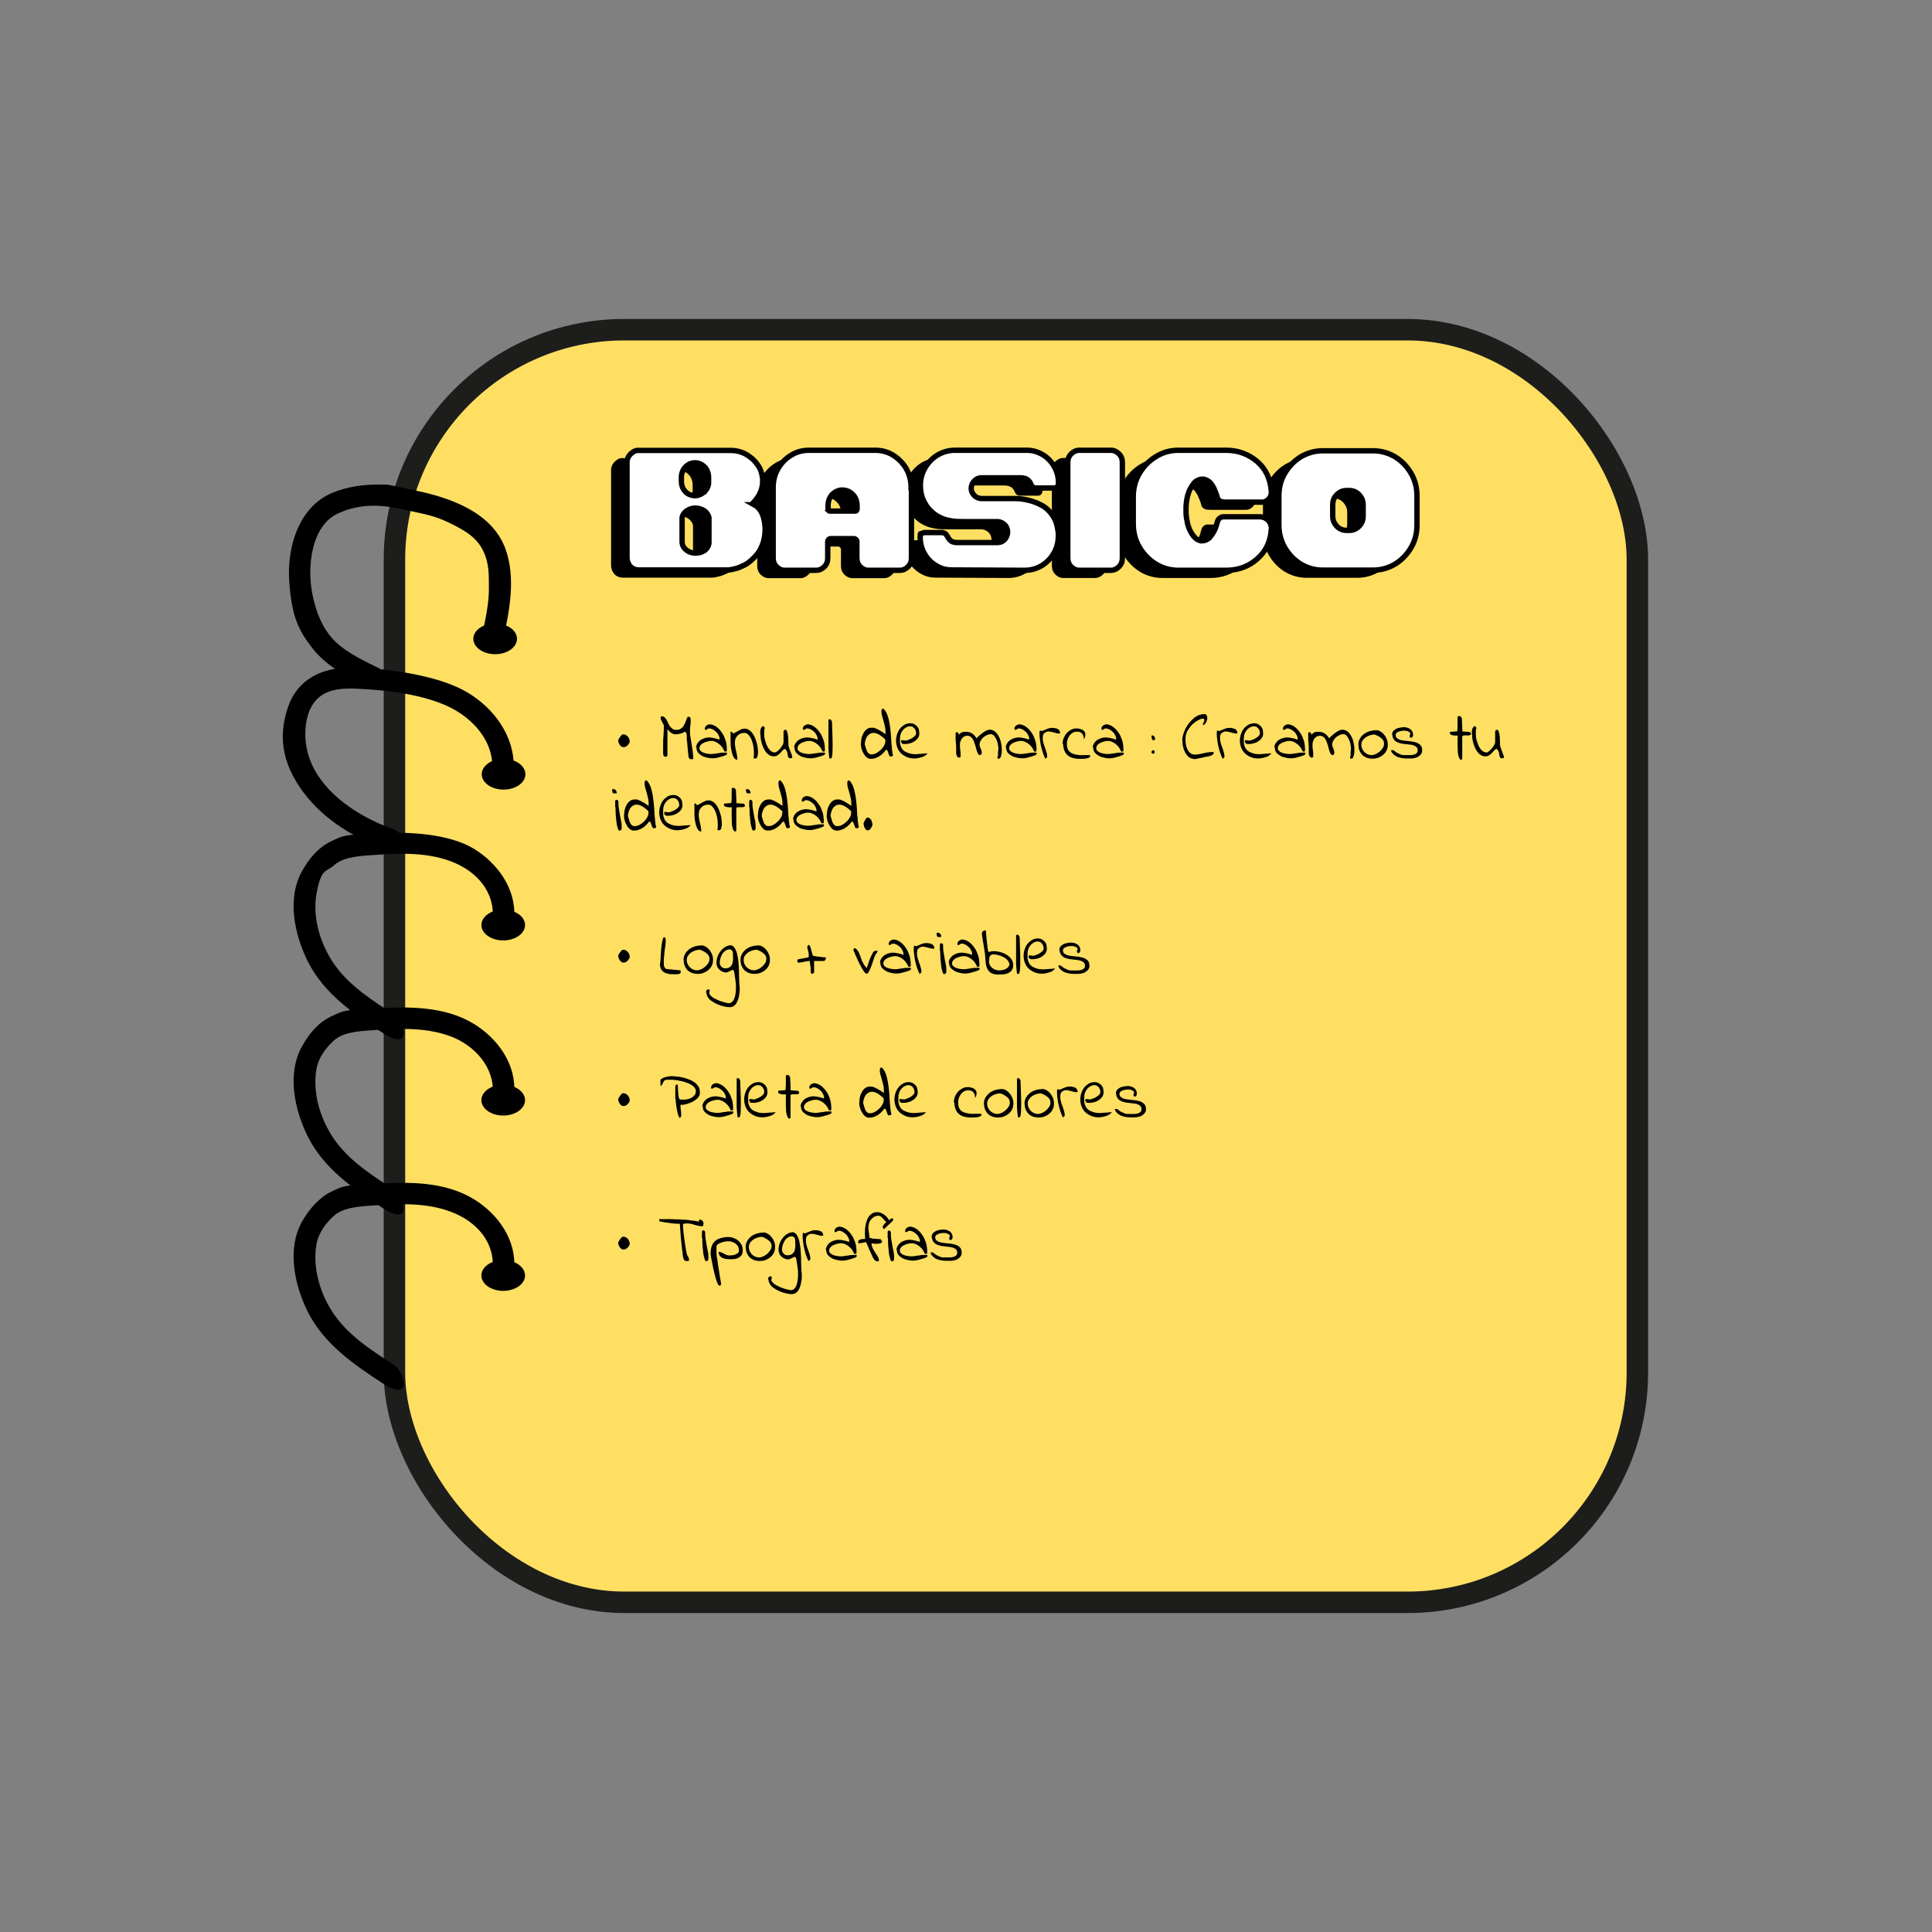<?xml version="1.0" encoding="UTF-8"?>
<svg id="Capa_1" xmlns="http://www.w3.org/2000/svg" viewBox="0 0 1080 1080">
  <rect x="0" y="0" width="1080" height="1080" fill="#808080" stroke="none"/>
  <defs>
    <style>
      .cls-1 {
        fill: #fff;
        stroke: #000;
        stroke-width: 3px;
      }

      .cls-1, .cls-2 {
        stroke-miterlimit: 10;
      }

      .cls-2 {
        fill: #fedf62;
        stroke: #1d1d1b;
        stroke-width: 12px;
      }
    </style>
  </defs>
  <rect class="cls-2" x="220.5" y="184.3" width="694.8" height="711.4" rx="128.5" ry="128.5"/>
  <g>
    <g>
      <path d="M412.8,286.5c2.7,1.5,4.5,4.2,5.4,8.3.9,4,.8,8.1-.3,12.2-1.1,3.7-2.8,6.6-5,8.7-2.1,2.2-4,3.7-5.7,4.5-1.8.9-3.5,1.6-5.1,2-1.6.4-3,.7-4.1.7-1.1,0-1.7,0-1.9,0h-11.1c-4,0-9.7,0-17.1,0h-19.8c-.4,0-.9,0-1.5-.2-.6-.1-1.4-.4-2.1-.9-.2,0-.5-.4-1-.8-.7-.8-1.2-1.7-1.5-2.6-.3-.9-.4-1.6-.4-2.1v-53.6c0-.7,0-1.2.2-1.5.3-1.3,1-2.3,1.9-3.2.9-.8,1.8-1.5,2.9-1.8.3,0,.5-.1.6-.1.4,0,.7,0,1,0h45.8c2.4,0,4.2,0,5.5,0,3.1,0,6,.7,8.7,2.2,1,.6,2,1.3,3,2.1.7.5,1.9,1.7,3.3,3.6,1.5,1.9,2.5,4.5,2.9,7.8.1,2.4-.1,4.6-.8,6.5-.7,1.9-1.5,3.5-2.5,4.7-.9,1.3-1.7,2.1-2.2,2.6,0,0-.1.2,0,.3,0,.1,0,.2.2.2.3,0,.6.2,1,.4ZM385.5,278.6c1.2-1.5,1.8-3.2,1.7-5.2v-2.6c-.2-3.5-1.8-5.9-4.9-7.3-.8-.3-1.6-.5-2.5-.5-2.1,0-3.9.7-5.4,2.2-1.5,1.5-2.3,3.4-2.4,5.6v2.6c0,2.6,1,4.7,2.9,6.4,1.3,1,2.8,1.5,4.5,1.6,2.4,0,4.4-1,6-2.9ZM384.9,312.2c1.4-1.1,2.3-2.5,2.5-4.2,0-2.1,0-4.3,0-6.4s0-5.3,0-8c-.4-1.5-1.3-2.7-2.6-3.7-1.4-.9-3-1.4-4.9-1.5-1.9,0-3.5.6-4.9,1.5-1.4,1-2.3,2.2-2.6,3.8,0,4.7,0,9.4,0,14.1.2,1.7,1,3,2.4,4.1,1.4,1.1,3.1,1.7,5.1,1.7,2,0,3.8-.6,5.3-1.6Z"/>
      <path d="M500.6,277.1h0c0,.1,0,.3,0,.5v38.8c0,1.9-.6,3.5-1.9,4.8-1.3,1.3-2.8,2-4.6,2h-17.5c-1.8,0-3.3-.7-4.6-2s-1.9-2.9-1.9-4.8v-9.2c0-.5-.1-.9-.5-1.2-.3-.3-.7-.5-1.1-.5h-13c-.5,0-.8.1-1.2.5-.3.3-.5.7-.5,1.2v9.2c0,1.9-.6,3.5-1.9,4.8-1.3,1.3-2.8,2-4.6,2h-17.5c-1.8,0-3.3-.7-4.6-2-1.3-1.3-1.9-2.9-1.9-4.8v-38.8c0-.2,0-.5,0-.7h0c0-3.8.9-7.3,2.7-10.5,1.8-3.1,4.2-5.6,7.3-7.5,3-1.9,6.4-2.8,10.1-2.8h36.9c3.7,0,7.1.9,10.1,2.8,3,1.9,5.5,4.4,7.3,7.5,1.8,3.2,2.7,6.7,2.7,10.5v.2ZM454.2,289.7c.2.2.4.3.7.3h14.3c.3,0,.5,0,.7-.3.2-.2.3-.4.3-.7v-2.8c-.2-2.3-1-4.2-2.6-5.7-1.5-1.5-3.4-2.2-5.6-2.3-2.1,0-4,.9-5.5,2.3-1.5,1.5-2.3,3.4-2.5,5.6v2.8c0,.2,0,.5.3.7Z"/>
      <path d="M572.8,286.5c1.9.9,3.7,2.3,5.4,4.3,2,2.5,3.2,4.9,3.7,7.3.5,2.4.8,4.1.7,5.3v.4c0,3.6-.8,6.8-2.5,9.7-1.7,3-4,5.3-6.8,7-2.9,1.7-6,2.6-9.5,2.6l-40.7-.2c-3.3,0-6.2-.8-8.9-2.5-2.7-1.6-4.8-3.8-6.4-6.6-1.6-2.8-2.4-5.9-2.4-9.2s.3-1.4.8-1.9c.5-.5,1.1-.7,1.8-.7h9.6c.3,0,.6,0,1,.2.5.2,1,.5,1.3.9.3.4.6.8.9,1.3.3.7.8,1.4,1.5,2,.5.7,1.7,1.1,3.6,1.2h.3c.5,0,7.1,0,19.7,0,.7,0,1.5,0,2.2,0,.5,0,1.1,0,2-.2.9-.2,1.7-.7,2.5-1.5,1.5-1.7,2-3.7,1.4-6-.4-1.3-1.2-2.3-2.3-3-1.1-.7-2.3-1.1-3.7-1h-18.1c-3.5,0-6.2-.1-8.4-.7-1.4-.2-3-.7-4.7-1.5-1.9-.9-3.4-1.9-4.5-2.9-1.1-1-1.9-1.8-2.3-2.3-3-3.7-4.5-7.9-4.5-12.9,0-3.7,1-7,2.7-9.9,1.8-3,4.1-5.3,7-7.1,3-1.7,6.2-2.6,9.7-2.6h40.1c3.3,0,6.2.9,8.9,2.5,2.7,1.6,4.8,3.8,6.4,6.6,1.6,2.8,2.4,5.8,2.4,9.2v.2c0,.7-.2,1.4-.7,1.9s-1.1.7-1.9.7h-9.6c-.2,0-.5,0-.7,0-.3,0-.6-.1-1-.3-.4-.2-.7-.5-1-.8-.2-.4-.4-.7-.6-1.2-.2-.6-.5-1.1-1-1.6-.4-.6-1.2-1.1-2.4-1.5-.7-.2-1.4-.3-2.1-.3h-10.9c-1.9,0-3.8,0-5.6,0-1.9,0-3.8,0-5.6,0-1.6,0-3,.7-4,1.8-1.1,1.1-1.6,2.5-1.7,4,0,1.1.3,2.2.9,3,1.1,1.8,2.8,2.7,4.9,2.8,3.2,0,6.5,0,9.6,0,3.2,0,6.4,0,9.6,0,2.2,0,5.1.4,8.8,1.4,1.5.5,3.2,1.1,5.1,2.1Z"/>
      <path d="M612,323.1h-17.5c-1.8,0-3.3-.7-4.6-2-1.3-1.3-1.9-2.9-1.9-4.8v-53.6c0-1.8.6-3.4,1.9-4.7,1.3-1.3,2.8-2,4.6-2h17.5c1.8,0,3.3.7,4.6,2,1.3,1.3,1.9,2.9,1.9,4.7v53.6c0,1.9-.6,3.5-1.9,4.8-1.3,1.3-2.8,2-4.6,2Z"/>
      <path d="M701.8,299.8c-.4,7.1-3,12.7-7.9,16.9-4.8,4.3-10.6,6.4-17.4,6.4h-26.6c-4.6,0-8.9-1.2-12.7-3.5-3.8-2.4-6.9-5.5-9.2-9.5-2.3-3.9-3.4-8.3-3.4-13.1v-14.9c0-4.8,1.1-9.1,3.4-13.1,2.3-3.9,5.4-7.1,9.2-9.4,3.8-2.4,8-3.6,12.7-3.6h26.6c6.8,0,12.6,2.2,17.5,6.4,4.8,4.2,7.4,9.9,7.8,17,0,.2,0,.7-.2,1.5-.1.7-.6,1.6-1.3,2.4-.6.6-1.2,1-1.8,1.3-.6.2-1.2.4-1.6.4-.5,0-.7,0-.9,0h-19.3c-1.4,0-2.5-.1-3.1-.4-.7-.3-1.2-.7-1.5-1.1-.2-.2-.3-.4-.4-.6,0-.2-.1-.4-.2-.7,0-.4-.3-.9-.5-1.7-.4-1.1-.9-2.3-1.5-3.6-.4-.7-.8-1.4-1.4-2.2-.5-.7-1.3-1.4-2.3-1.9-.2-.1-.6-.3-1.3-.5-.6-.2-1.4-.2-2.3-.1-1.5.4-2.8,1.1-3.7,2.2-.9,1.2-1.6,2.3-2.1,3.3-.3.4-.7,1.4-1.2,3-.5,1.6-.9,3.8-1.1,6.7,0,.4,0,1.5,0,3.4,0,1.9.4,4,.9,6.4.6,2.4,1.6,4.5,3,6.4.4.5.9,1.1,1.6,1.7.7.6,1.6,1,2.7,1.3.1,0,.4,0,.8,0s1,0,1.5-.2c1.3-.4,2.4-1.1,3.1-2.1.8-1,1.4-1.9,1.9-2.8.7-1.1,1.3-2.8,1.9-5.1,0,0,0-.3.2-.6,0-.3.3-.7.5-1.1.3-.4.6-.7,1.1-1,.4-.3.8-.4,1.2-.5.4,0,.6,0,.9,0h19.9c.3,0,.9,0,1.7.2.8.2,1.6.6,2.5,1.3,1,.8,1.5,1.7,1.9,2.7.3.9.5,1.6.5,2.1Z"/>
      <path d="M771,259.7c3.7,2.3,6.6,5.3,8.9,9.2,2.2,3.8,3.3,8.1,3.3,12.6v16.3c0,4.6-1.1,8.9-3.3,12.6-2.2,3.8-5.2,6.9-8.9,9.2-3.7,2.2-7.8,3.4-12.3,3.4h-28.2c-4.5,0-8.6-1.2-12.3-3.4-3.7-2.3-6.6-5.3-8.9-9.2-2.2-3.8-3.3-8.1-3.3-12.6v-16.3c0-4.6,1.1-8.9,3.3-12.6,2.2-3.8,5.2-6.9,8.9-9.2,3.7-2.2,7.8-3.4,12.3-3.4h28.2c4.5,0,8.6,1.2,12.3,3.4ZM753.1,286.4c0-2.2-.8-4-2.3-5.6-1.5-1.5-3.3-2.3-5.4-2.3h-1.6c-2.1,0-3.9.8-5.4,2.3-1.5,1.5-2.3,3.4-2.3,5.6v6.5c0,2.2.8,4,2.3,5.6,1.5,1.5,3.3,2.3,5.4,2.3h1.6c2.1,0,3.9-.8,5.4-2.3,1.5-1.5,2.3-3.4,2.3-5.6v-6.5Z"/>
    </g>
    <g>
      <path class="cls-1" d="M421.7,282.2c2.7,1.5,4.5,4.2,5.4,8.3.9,4,.8,8.1-.3,12.2-1.1,3.7-2.8,6.6-5,8.7-2.1,2.2-4,3.7-5.7,4.5-1.8.9-3.5,1.6-5.1,2-1.6.4-3,.7-4.1.7-1.1,0-1.7,0-1.9,0h-11.1c-4,0-9.7,0-17.1,0h-19.8c-.4,0-.9,0-1.5-.2-.6-.1-1.4-.4-2.1-.9-.2,0-.5-.4-1-.8-.7-.8-1.2-1.7-1.5-2.6-.3-.9-.4-1.6-.4-2.1v-53.6c0-.7,0-1.2.2-1.5.3-1.3,1-2.3,1.9-3.2.9-.8,1.8-1.5,2.9-1.8.3,0,.5-.1.6-.1.4,0,.7,0,1,0h45.8c2.4,0,4.2,0,5.5,0,3.1,0,6,.7,8.7,2.2,1,.6,2,1.3,3,2.1.7.5,1.9,1.7,3.3,3.6,1.5,1.9,2.5,4.5,2.9,7.8.1,2.4-.1,4.6-.8,6.5-.7,1.9-1.5,3.5-2.5,4.7-.9,1.3-1.7,2.1-2.2,2.6,0,0-.1.2,0,.3,0,.1,0,.2.2.2.3,0,.6.2,1,.4ZM394.4,274.3c1.2-1.5,1.8-3.2,1.7-5.2v-2.6c-.2-3.5-1.8-5.9-4.9-7.3-.8-.3-1.6-.5-2.5-.5-2.1,0-3.9.7-5.4,2.2-1.5,1.5-2.3,3.4-2.4,5.6v2.6c0,2.6,1,4.7,2.9,6.4,1.3,1,2.8,1.5,4.5,1.6,2.4,0,4.4-1,6-2.9ZM393.8,307.8c1.4-1.1,2.3-2.5,2.5-4.2,0-2.1,0-4.3,0-6.4s0-5.3,0-8c-.4-1.5-1.3-2.7-2.6-3.7-1.4-.9-3-1.4-4.9-1.5-1.9,0-3.5.6-4.9,1.5-1.4,1-2.3,2.2-2.6,3.8,0,4.7,0,9.4,0,14.1.2,1.7,1,3,2.4,4.1,1.4,1.1,3.1,1.7,5.1,1.7,2,0,3.8-.6,5.3-1.6Z"/>
      <path class="cls-1" d="M509.5,272.7h0c0,.1,0,.3,0,.5v38.8c0,1.9-.6,3.5-1.9,4.8-1.3,1.3-2.8,2-4.6,2h-17.5c-1.8,0-3.3-.7-4.6-2s-1.9-2.9-1.9-4.8v-9.2c0-.5-.1-.9-.5-1.2-.3-.3-.7-.5-1.1-.5h-13c-.5,0-.8.1-1.2.5-.3.3-.5.7-.5,1.2v9.2c0,1.9-.6,3.5-1.9,4.8-1.3,1.3-2.8,2-4.6,2h-17.5c-1.8,0-3.3-.7-4.6-2-1.3-1.3-1.9-2.9-1.9-4.8v-38.8c0-.2,0-.5,0-.7h0c0-3.8.9-7.3,2.7-10.5,1.8-3.1,4.2-5.6,7.3-7.5,3-1.9,6.4-2.8,10.1-2.8h36.9c3.7,0,7.1.9,10.1,2.8,3,1.9,5.5,4.4,7.3,7.5,1.8,3.2,2.7,6.7,2.7,10.5v.2ZM463.1,285.4c.2.2.4.3.7.3h14.3c.3,0,.5,0,.7-.3.2-.2.3-.4.3-.7v-2.8c-.2-2.3-1-4.2-2.6-5.7-1.5-1.5-3.4-2.2-5.6-2.3-2.1,0-4,.9-5.5,2.3-1.5,1.5-2.3,3.4-2.5,5.6v2.8c0,.2,0,.5.3.7Z"/>
      <path class="cls-1" d="M581.8,282.2c1.9.9,3.7,2.3,5.4,4.3,2,2.5,3.2,4.9,3.7,7.3.5,2.4.8,4.1.7,5.3v.4c0,3.6-.8,6.8-2.5,9.7-1.7,3-4,5.3-6.8,7-2.9,1.7-6,2.6-9.5,2.6l-40.7-.2c-3.3,0-6.2-.8-8.9-2.5-2.7-1.6-4.8-3.8-6.4-6.6-1.6-2.8-2.4-5.9-2.4-9.2s.3-1.4.8-1.9c.5-.5,1.1-.7,1.8-.7h9.6c.3,0,.6,0,1,.2.5.2,1,.5,1.3.9.3.4.6.8.9,1.3.3.7.8,1.4,1.5,2,.5.7,1.7,1.1,3.6,1.2h.3c.5,0,7.1,0,19.7,0,.7,0,1.5,0,2.2,0,.5,0,1.1,0,2-.2.9-.2,1.7-.7,2.5-1.5,1.5-1.7,2-3.7,1.4-6-.4-1.3-1.2-2.3-2.3-3-1.1-.7-2.3-1.1-3.7-1h-18.1c-3.5,0-6.2-.1-8.4-.7-1.4-.2-3-.7-4.7-1.5-1.9-.9-3.4-1.9-4.5-2.9-1.1-1-1.9-1.8-2.3-2.3-3-3.7-4.5-7.9-4.5-12.9,0-3.7,1-7,2.7-9.9,1.8-3,4.1-5.3,7-7.1,3-1.7,6.2-2.6,9.7-2.6h40.1c3.3,0,6.2.9,8.9,2.5,2.7,1.6,4.8,3.8,6.4,6.6,1.6,2.8,2.4,5.8,2.4,9.2v.2c0,.7-.2,1.4-.7,1.9s-1.1.7-1.9.7h-9.6c-.2,0-.5,0-.7,0-.3,0-.6-.1-1-.3-.4-.2-.7-.5-1-.8-.2-.4-.4-.7-.6-1.2-.2-.6-.5-1.1-1-1.6-.4-.6-1.2-1.1-2.4-1.5-.7-.2-1.4-.3-2.1-.3h-10.9c-1.9,0-3.8,0-5.6,0-1.9,0-3.8,0-5.6,0-1.6,0-3,.7-4,1.8-1.1,1.1-1.6,2.5-1.7,4,0,1.1.3,2.2.9,3,1.1,1.8,2.8,2.7,4.9,2.8,3.2,0,6.5,0,9.6,0,3.2,0,6.4,0,9.6,0,2.2,0,5.1.4,8.8,1.4,1.5.5,3.2,1.1,5.1,2.1Z"/>
      <path class="cls-1" d="M620.9,318.8h-17.5c-1.8,0-3.3-.7-4.6-2-1.3-1.3-1.9-2.9-1.9-4.8v-53.6c0-1.8.6-3.4,1.9-4.7,1.3-1.3,2.8-2,4.6-2h17.5c1.8,0,3.3.7,4.6,2,1.3,1.3,1.9,2.9,1.9,4.7v53.6c0,1.9-.6,3.5-1.9,4.8-1.3,1.3-2.8,2-4.6,2Z"/>
      <path class="cls-1" d="M710.7,295.5c-.4,7.1-3,12.7-7.9,16.9-4.8,4.3-10.6,6.4-17.4,6.4h-26.6c-4.6,0-8.9-1.2-12.7-3.5-3.8-2.4-6.9-5.5-9.2-9.5-2.3-3.9-3.4-8.3-3.4-13.1v-14.9c0-4.8,1.1-9.1,3.4-13.1,2.3-3.9,5.4-7.1,9.2-9.4,3.8-2.4,8-3.6,12.7-3.6h26.6c6.8,0,12.6,2.2,17.5,6.4,4.8,4.2,7.4,9.9,7.8,17,0,.2,0,.7-.2,1.5-.1.7-.6,1.6-1.3,2.4-.6.6-1.2,1-1.8,1.3-.6.2-1.2.4-1.6.4-.5,0-.7,0-.9,0h-19.3c-1.4,0-2.5-.1-3.1-.4-.7-.3-1.2-.7-1.5-1.1-.2-.2-.3-.4-.4-.6,0-.2-.1-.4-.2-.7,0-.4-.3-.9-.5-1.7-.4-1.1-.9-2.3-1.5-3.6-.4-.7-.8-1.4-1.4-2.2-.5-.7-1.3-1.4-2.3-1.9-.2-.1-.6-.3-1.3-.5-.6-.2-1.4-.2-2.3-.1-1.5.4-2.8,1.1-3.7,2.2-.9,1.2-1.6,2.3-2.1,3.3-.3.4-.7,1.4-1.2,3-.5,1.6-.9,3.8-1.1,6.7,0,.4,0,1.5,0,3.4,0,1.9.4,4,.9,6.4.6,2.4,1.6,4.5,3,6.4.4.5.9,1.1,1.6,1.7.7.6,1.6,1,2.7,1.3.1,0,.4,0,.8,0s1,0,1.5-.2c1.3-.4,2.4-1.1,3.1-2.1.8-1,1.4-1.9,1.9-2.8.7-1.1,1.3-2.8,1.9-5.1,0,0,0-.3.2-.6,0-.3.3-.7.5-1.1.3-.4.6-.7,1.1-1,.4-.3.8-.4,1.2-.5.4,0,.6,0,.9,0h19.9c.3,0,.9,0,1.7.2.8.2,1.6.6,2.5,1.3,1,.8,1.5,1.7,1.9,2.7.3.9.5,1.6.5,2.1Z"/>
      <path class="cls-1" d="M779.9,255.4c3.7,2.3,6.6,5.3,8.9,9.2,2.2,3.8,3.3,8.1,3.3,12.6v16.3c0,4.6-1.1,8.9-3.3,12.6-2.2,3.8-5.2,6.9-8.9,9.2-3.7,2.2-7.8,3.4-12.3,3.4h-28.2c-4.5,0-8.6-1.2-12.3-3.4-3.7-2.3-6.6-5.3-8.9-9.2-2.2-3.8-3.3-8.1-3.3-12.6v-16.3c0-4.6,1.1-8.9,3.3-12.6,2.2-3.8,5.2-6.9,8.9-9.2,3.7-2.2,7.8-3.4,12.3-3.4h28.2c4.5,0,8.6,1.2,12.3,3.4ZM762,282.1c0-2.2-.8-4-2.3-5.6-1.5-1.5-3.3-2.3-5.4-2.3h-1.6c-2.1,0-3.9.8-5.4,2.3-1.5,1.5-2.3,3.4-2.3,5.6v6.5c0,2.2.8,4,2.3,5.6,1.5,1.5,3.3,2.3,5.4,2.3h1.6c2.1,0,3.9-.8,5.4-2.3,1.5-1.5,2.3-3.4,2.3-5.6v-6.5Z"/>
    </g>
  </g>
  <path d="M281.3,357.3c3.6-16,7.1-34.6,1.2-50.6-7.4-20.1-30.1-28.2-49.3-32.3s-14.4-3.4-21.9-3.5-16.8,1-25.3,4.5c-19.2,7.9-25.7,30.8-24.3,49.9s4.9,26.7,12.9,37c7.9,10.2,19.7,16.2,31.1,21.6s13-7,6.1-10.4-17.3-8.1-24.2-14.7c-7.3-7-11.1-17-13-26.8-2.9-14.5-1-38.1,14.6-45.1,11.9-5.4,23.5-5,36.4-2.1s17.1,3.4,25.2,7.3,15.3,7.8,19.1,15.4,3.3,14.1,3.4,21.4-1.7,16.6-3.6,25,9.9,10.7,11.6,3.2h0Z"/>
  <path d="M287.2,429.2c.4-17.7-11-33.2-25.7-42s-37.8-12.3-57-13.9c-18.2-1.6-36.7,2.6-43.4,21.7s-1.5,34.4,8.5,47.9c11.7,15.7,29.2,26,47.5,32.4,7.3,2.5,10.4-9,3.2-11.6-24.3-8.5-51.8-27.8-49.5-56.7.5-6.8,2.9-14,8.7-18.1s13.5-4.2,20.3-3.9c15.7.7,32.8,2.7,47.5,8.5s28.3,18.9,27.9,35.7,11.8,7.7,12,0h0Z"/>
  <path d="M287.4,513.6c1.4-16.4-9.1-31-22.6-39.2s-36-9.7-54.2-8.6-17.5.7-25.3,4.4-12.6,10-16.3,16.5c-8.8,15.4-4.4,35.8,3.1,50.8,9,17.9,25.6,29.3,42,40s12.5-6.1,6.1-10.4c-11.5-7.5-23.8-15.3-32.2-26.5s-13.7-27.1-11-41.4,5.2-11.4,9.7-15.5,12.1-5,18.6-5.5c15.5-1.1,32-2.3,46.8,3.3s24.6,17.4,23.3,32.2,11.3,7.7,12,0h0Z"/>
  <ellipse cx="276.8" cy="357.1" rx="12.2" ry="8.6"/>
  <ellipse cx="281.5" cy="432.8" rx="12.2" ry="8.6"/>
  <ellipse cx="281.3" cy="517.1" rx="12.2" ry="8.6"/>
  <path d="M287.4,611.5c1.4-16.4-9.1-31-22.6-39.2-16.1-9.8-36-9.7-54.2-8.6s-17.5.7-25.3,4.4-12.6,10-16.3,16.5c-8.8,15.4-4.4,35.8,3.1,50.8,9,17.9,25.6,29.3,42,40s12.5-6.1,6.1-10.4c-11.5-7.5-23.8-15.3-32.2-26.5s-13.7-27.1-11-41.4c1.2-6.1,5.2-11.4,9.7-15.5s12.1-5,18.6-5.5c15.5-1.1,32-2.3,46.8,3.3,13.2,5,24.6,17.4,23.3,32.2s11.3,7.7,12,0h0Z"/>
  <ellipse cx="281.3" cy="615" rx="12.2" ry="8.6"/>
  <path d="M287.4,709.5c1.4-16.4-9.1-31-22.6-39.2-16.1-9.8-36-9.7-54.2-8.6s-17.5.7-25.3,4.4c-6.9,3.3-12.6,10-16.3,16.5-8.8,15.4-4.4,35.8,3.1,50.8,9,17.9,25.6,29.3,42,40s12.5-6.1,6.1-10.4c-11.5-7.5-23.8-15.3-32.2-26.5s-13.7-27.1-11-41.4c1.2-6.1,5.2-11.4,9.7-15.5s12.1-5,18.6-5.5c15.5-1.1,32-2.3,46.8,3.3s24.6,17.4,23.3,32.2,11.3,7.7,12,0h0Z"/>
  <ellipse cx="281.3" cy="713" rx="12.2" ry="8.6"/>
  <g>
    <path d="M345.5,414.2c0-.2.1-.5.3-.9.2-.4.5-.8.7-1.2.3-.4.6-.8.9-1.1.3-.3.6-.5.8-.5.7,0,1.2.1,1.7.4.5.3.9.6,1.2,1,.3.4.5.9.7,1.3.2.5.2.9.2,1.3s-.1.6-.3,1c-.2.4-.5.7-.8,1.1-.3.3-.7.6-1.1.8-.4.2-.8.3-1.2.3s-.9-.1-1.3-.4-.7-.6-.9-1-.5-.8-.6-1.2c-.1-.4-.2-.8-.2-1Z"/>
    <path d="M384.9,423.4c0-.2,0-.7-.1-1.2,0-.6-.1-1.2-.2-1.8s-.1-1.4-.2-2.2c0-.8-.1-1.5-.2-2.2,0-.7-.1-1.3-.2-1.8,0-.5-.1-.9-.1-1.2,0-.2,0-.6,0-.9,0-.4,0-.8,0-1.2,0-.4-.2-.8-.3-1.1-.1-.4-.3-.6-.6-.8-.9.5-1.8.9-2.6,1.1-.9.2-1.8.4-2.8.4-1.4,0-2.9-.9-4.3-2.7,0,0-.2,0-.2.2s0,.3,0,.5c0,.2,0,.4,0,.6,0,.2,0,.4,0,.6v12.6c0,.2,0,.3-.2.4,0,.1-.2.2-.3.2-.1,0-.2,0-.4.1-.1,0-.3,0-.4,0-.4,0-.7-.2-.8-.5-.1-.3-.2-.7-.3-1v-5.4c0-1.7,0-3.3.2-4.9.1-1.6.2-3.2.2-4.9s0-1-.3-1.4c-.2-.4-.4-.8-.6-1.2-.2-.4-.4-.8-.6-1.2-.2-.4-.3-.8-.3-1.3s.2-.8.7-.8,1.1.2,1.5.6.8.8,1.1,1.4c.3.5.6,1.1.9,1.8.3.7.6,1.2,1,1.8.4.5.9,1,1.4,1.4s1.2.6,2,.6c1,0,1.8-.1,2.4-.5.6-.4,1.2-.8,1.6-1.4.4-.6.7-1.2,1-1.8s.5-1.3.7-1.8c.2-.6.4-1,.6-1.4.2-.4.5-.5.9-.4.3,0,.5,0,.6.2.1.2.2.4.3.7,0,.3.1.5.1.8,0,.3,0,.4,0,.5,0,1,0,1.9-.2,2.7-.1.9-.2,1.8-.2,2.8s0,2.5.3,3.8c.2,1.3.4,2.5.6,3.8.2,1.3.4,2.5.6,3.8.2,1.3.3,2.5.3,3.8s0,.4,0,.5c0,.1-.1.2-.2.3s-.2,0-.3,0h-.4c-.3,0-.6,0-.9-.1-.3,0-.4-.3-.5-.7Z"/>
    <path d="M389.1,417.8c0-.4.1-.9.4-1.5.2-.6.6-1.1,1-1.6s1-1,1.8-1.4c.7-.4,1.5-.7,2.5-.9,1-.2,2.1-.2,3.3,0,1.2.2,2.6.5,4.1,1.1v-.7c0-.7-.2-1.3-.6-2s-.8-1.3-1.4-1.8c-.6-.5-1.2-1-1.8-1.3-.7-.3-1.3-.5-1.9-.5s-.5,0-.6.1c-.2,0-.4.2-.5.3-.2.1-.3.2-.5.3-.2,0-.3.1-.6.1s0,0,0,0c0,0,0,0,0,0,0,0-.1-.1-.2-.2,0,0-.1-.1-.1-.2,0-.5,0-.8.2-1.2.2-.3.4-.6.7-.8.3-.2.6-.4.9-.5.4-.1.7-.2,1.1-.2,1,.1,1.9.4,2.8.9s1.7,1.2,2.4,1.9c.7.8,1.4,1.7,2,2.7.6,1,1,2.1,1.4,3.2.4,1.1.6,2.2.7,3.3.1,1.2.2,2.2,0,3.2,0,0,0,0-.2,0-.1,0-.3,0-.4,0s-.3,0-.4,0h-.2c-.5-1.2-1.1-2.2-1.7-2.9s-1.3-1.3-1.9-1.7c-.6-.4-1.2-.7-1.7-.9-.5-.2-1-.3-1.3-.4-.4,0-.8,0-1.3,0-.5,0-1,.1-1.6.3-.5.1-1.1.3-1.6.5-.5.2-1,.5-1.5.8-.4.3-.8.7-1,1.1-.3.4-.4.9-.4,1.4s.2,1.1.7,1.5c.5.4,1,.8,1.7,1,.7.3,1.3.4,2,.5.7.1,1.2.2,1.6.2.7,0,1.3,0,2-.1s1.3-.2,2-.3c.6,0,1.3-.2,1.9-.3.6,0,1.3-.1,1.9-.1h.3c.1,0,.2,0,.4,0s.3,0,.4,0h.2c.2,0,.3.2.3.3,0,.2,0,.3,0,.5s-.2.3-.5.5-.7.4-1.2.5c-.5.2-1,.4-1.6.5-.6.2-1.2.3-1.7.5-.5.1-1.1.2-1.5.3-.5,0-.8.1-1,.1-1,0-2.1,0-3.2-.3-1.1-.2-2.2-.5-3.1-1-.9-.5-1.7-1.1-2.4-1.9-.6-.8-.9-1.9-.9-3.2Z"/>
    <path d="M408.3,409.5c0-.2,0-.4.2-.4s.3,0,.5,0,.2,0,.3.1.1.2.1.3c0,.1,0,.2.1.3,0,0,.1.1.3.1.3,0,.8-.1,1.2-.4.5-.3,1-.6,1.6-.9.6-.3,1.2-.6,1.8-.9.6-.3,1.3-.4,1.9-.4s1.6.2,2.3.7c.7.4,1.3,1,1.9,1.7.5.7,1,1.5,1.4,2.4.4.9.7,1.8,1,2.8.3.9.5,1.9.6,2.7.1.9.2,1.7.2,2.3s0,.6,0,1c0,.5,0,.9-.2,1.4,0,.5-.2.8-.4,1.2-.2.3-.4.5-.7.5s-.1,0-.3,0-.2,0-.4,0c-.1,0-.2,0-.3-.1,0,0-.1-.1-.1-.2.2-1.9.2-3.7,0-5.4-.2-1.7-.6-3.2-1.1-4.5-.5-1.3-1.1-2.3-1.8-3-.7-.8-1.5-1.1-2.3-1.1s-1.5.1-2.1.4c-.7.2-1.2.6-1.7,1.1-.5.5-.9,1.1-1.1,1.7-.3.7-.4,1.4-.4,2.2s0,1.6.2,2.4c.1.8.3,1.6.5,2.4.2.8.3,1.6.5,2.4.1.8.2,1.6.2,2.4-.7,0-1.3-.3-1.7-.9-.5-.6-.8-1.3-1.1-2.2-.3-.9-.5-1.9-.7-3-.2-1.1-.3-2.2-.3-3.3,0-1.1,0-2.1,0-3.1v-2.3Z"/>
    <path d="M438.5,418.7c-.6.3-1,.7-1.4,1.2s-.8.9-1.2,1.3c-.4.4-.9.8-1.4,1.1-.5.3-1.1.5-1.9.5s-1.7-.2-2.4-.6c-.7-.4-1.3-.9-1.9-1.6s-1-1.4-1.4-2.3c-.4-.8-.7-1.7-1-2.6s-.5-1.8-.6-2.6c-.1-.9-.2-1.6-.2-2.3-.2-1.4-.2-2.4.1-3.2.3-.8.6-1.3,1-1.5.4-.2.7-.2,1,.2.3.3.3.9.1,1.6,0,.1,0,.3-.1.5,0,.2,0,.4,0,.7,0,.2,0,.4,0,.6,0,.2,0,.3,0,.4,0,.5,0,1.1.1,1.9,0,.7.2,1.5.5,2.2.2.8.5,1.5.8,2.3.3.8.7,1.4,1.1,2,.4.6.9,1.1,1.5,1.5s1.2.6,1.9.6.9-.2,1.5-.7c.6-.4,1.1-1,1.6-1.6.5-.6.9-1.2,1.3-1.9.4-.7.5-1.2.5-1.7s0-.7,0-1.2,0-1.2,0-1.8,0-1.3,0-1.8c0-.6,0-1,0-1.2.1-.2.3-.4.5-.6.2-.1.4-.2.6-.2s.5.2.7.6c.2.4.4.9.5,1.5.1.6.2,1.3.3,2,0,.7,0,1.4.1,2.1,0,.7,0,1.3,0,1.8,0,.5,0,.9.1,1,.1.5.3,1.1.5,1.7.2.6.5,1.2.7,1.8.2.6.4,1.1.6,1.6.2.5.3.9.3,1.1,0,.4-.1.6-.3.7-.2,0-.5.1-.8.1s-.7-.1-.9-.3c-.2-.2-.3-.5-.4-.8,0-.3-.2-.7-.2-1s-.1-.8-.2-1.2c-.1-.4-.3-.8-.5-1.1-.2-.4-.5-.6-.9-.9Z"/>
    <path d="M443.9,417.8c0-.4.1-.9.4-1.5.2-.6.6-1.1,1-1.6s1-1,1.8-1.4c.7-.4,1.5-.7,2.5-.9,1-.2,2.1-.2,3.3,0,1.2.2,2.6.5,4.1,1.1v-.7c0-.7-.2-1.3-.6-2s-.8-1.3-1.4-1.8c-.6-.5-1.2-1-1.8-1.3-.7-.3-1.3-.5-1.9-.5s-.5,0-.6.1c-.2,0-.4.2-.5.3-.2.1-.3.2-.5.3-.2,0-.3.1-.6.1s0,0,0,0c0,0,0,0,0,0,0,0-.1-.1-.2-.2,0,0-.1-.1-.1-.2,0-.5,0-.8.2-1.2.2-.3.4-.6.7-.8.3-.2.6-.4.9-.5.4-.1.7-.2,1.1-.2,1,.1,1.9.4,2.8.9s1.7,1.2,2.4,1.9c.7.8,1.4,1.7,2,2.7.6,1,1,2.1,1.4,3.2.4,1.1.6,2.2.7,3.3.1,1.2.2,2.2,0,3.2,0,0,0,0-.2,0-.1,0-.3,0-.4,0s-.3,0-.4,0h-.2c-.5-1.2-1.1-2.2-1.7-2.9s-1.3-1.3-1.9-1.7c-.6-.4-1.2-.7-1.7-.9-.5-.2-1-.3-1.3-.4-.4,0-.8,0-1.3,0-.5,0-1,.1-1.6.3-.5.1-1.1.3-1.6.5-.5.2-1,.5-1.5.8-.4.3-.8.7-1,1.1-.3.4-.4.9-.4,1.4s.2,1.1.7,1.5c.5.4,1,.8,1.7,1,.7.3,1.3.4,2,.5.7.1,1.2.2,1.6.2.7,0,1.3,0,2-.1s1.3-.2,2-.3c.6,0,1.3-.2,1.9-.3.6,0,1.3-.1,1.9-.1h.3c.1,0,.2,0,.4,0s.3,0,.4,0h.2c.2,0,.3.2.3.3,0,.2,0,.3,0,.5s-.2.3-.5.5-.7.4-1.2.5c-.5.2-1,.4-1.6.5-.6.2-1.2.3-1.7.5-.5.1-1.1.2-1.5.3-.5,0-.8.1-1,.1-1,0-2.1,0-3.2-.3-1.1-.2-2.2-.5-3.1-1-.9-.5-1.7-1.1-2.4-1.9-.6-.8-.9-1.9-.9-3.2Z"/>
    <path d="M463.6,423.8c-.2-1.8-.4-3.6-.5-5.3,0-1.8,0-3.5,0-5.3s0-3.5,0-5.3c0-1.8,0-3.5,0-5.3,0-.2,0-.3.2-.4s.3-.1.5-.1.4,0,.6.2c.2.2.3.4.4.6.1.2.2.5.3.7,0,.2,0,.4,0,.6.1,3.6.2,6.6.3,9s0,4.3,0,5.8c0,1.5-.1,2.6-.2,3.3-.1.7-.2,1.2-.4,1.4-.2.3-.4.4-.6.3-.2,0-.5,0-.7-.2Z"/>
    <path d="M481.3,415.6c0-.9.1-1.9.3-2.9.2-1,.6-2,1.1-2.9.5-.9,1.1-1.6,1.9-2.2.8-.6,1.7-.8,2.8-.8s1.2,0,1.8.3c.6.2,1.2.4,1.8.8.6.3,1.3.7,1.9,1.1.7.4,1.4.9,2.1,1.4,0-1,0-2-.1-3.1-.2-1.1-.4-2.1-.7-3.1s-.5-2-.8-2.9c-.3-.9-.5-1.7-.6-2.5-.1-.7-.1-1.3,0-1.8,0-.5.4-.8.9-.9.7.5,1.2,1.2,1.7,2.1.5.9.9,2,1.2,3.2.3,1.2.6,2.5.8,3.9s.4,2.8.5,4.2.3,2.8.3,4.1c0,1.3.2,2.5.3,3.7,0,1.1.2,2.1.3,2.9,0,.8.2,1.3.4,1.7,0,.4-.1.7-.4.8-.3.1-.6.2-.9.2s-.5,0-.6-.3c-.2-.2-.3-.4-.4-.7,0-.2-.2-.5-.3-.8,0-.3-.2-.6-.3-.9,0-.3-.2-.5-.3-.7-.1-.2-.3-.3-.5-.3s-.1,0-.2,0c0,0-.1,0-.1,0-.5.7-1,1.3-1.6,1.9s-1.3,1.2-2,1.6c-.7.5-1.5.8-2.3,1.1-.8.3-1.6.4-2.5.4s-1.7-.3-2.4-.9c-.7-.6-1.3-1.4-1.8-2.3s-.8-1.8-1.1-2.8c-.2-1-.3-1.8-.3-2.6ZM483.5,416.3c.2.9.5,1.7.7,2.4.2.7.4,1.2.7,1.7.3.4.6.7,1,1s.9.3,1.5.3,1.6-.2,2.5-.7c.9-.5,1.7-1.1,2.4-1.8.8-.7,1.4-1.5,1.9-2.4.5-.9.7-1.7.7-2.5v-.9c-1.3-1.3-2.5-2.2-3.6-2.8-1.1-.6-2-.9-2.9-.9-.9,0-1.6.2-2.2.6-.6.4-1.2.9-1.6,1.6-.4.7-.7,1.4-.9,2.2-.2.8-.3,1.6-.3,2.3Z"/>
    <path d="M500.9,414.1c0-1.3.2-2.5.6-3.7s.9-2.2,1.6-3.1c.7-.9,1.6-1.6,2.6-2.2s2.2-.8,3.6-.8c.8.1,1.5.3,2.1.7.6.4,1.1.8,1.5,1.3.4.5.7,1.1.8,1.8.1.7.2,1.4.2,2.1s-.3,1.7-.8,2.4c-.5.7-1.2,1.3-1.9,1.8-.8.5-1.6.9-2.5,1.1-.9.3-1.7.4-2.5.4h-.9c-.3,0-.6,0-.8-.2-.2,0-.4-.2-.6-.5-.1-.2-.2-.5-.2-.9s0-.2,0-.3c0,0,.1-.2.3-.2.2,0,.4,0,.8,0,.3,0,.8.1,1.4.2.3,0,.8-.1,1.5-.4.6-.2,1.3-.5,2-.9.7-.4,1.2-.8,1.7-1.3.5-.5.7-1,.7-1.4s0-1-.2-1.5c-.2-.5-.4-.9-.7-1.3-.3-.4-.7-.7-1.1-.9-.4-.2-.9-.3-1.4-.3-.9,0-1.6.3-2.3.7-.7.4-1.3.9-1.8,1.6-.5.6-.9,1.3-1.1,2.1-.3.8-.4,1.6-.4,2.4s0,1.3,0,2c0,.7.1,1.3.3,1.9.2.6.4,1.2.8,1.8.4.6.9,1.1,1.5,1.5.7.4,1.5.8,2.5,1.1s2.3.5,3.8.5l6.5-.5c-.4.6-.9,1-1.5,1.4-.6.4-1.2.6-1.9.8-.7.2-1.3.4-2,.5-.7.1-1.3.2-1.9.2-1.4,0-2.7-.2-4-.7-1.2-.5-2.3-1.1-3.3-2s-1.7-1.9-2.2-3.2c-.5-1.2-.8-2.6-.8-4.2Z"/>
    <path d="M557.9,422.8c0,0,0-.2,0-.3,0-.1,0-.3,0-.4v-.6c0,0,0-.3,0-.6,0-.4,0-.7.1-1.1,0-.4,0-.8.1-1.1,0-.4,0-.6,0-.7,0-.5-.2-1.2-.3-2.1-.2-.9-.4-1.7-.8-2.5-.4-.8-.8-1.5-1.3-2.1-.5-.6-1.2-.9-1.9-.9s-1.3.2-2.1.5c-.7.3-1.4.8-2,1.3-.6.5-1.1,1.2-1.5,1.9-.4.7-.6,1.4-.6,2.1s0,.7.2,1.1c.1.4.2.7.4,1.1s.3.7.4,1.1c.1.4.2.8.2,1.2s0,.6-.2.9-.4.5-.8.5-.8-.3-1.1-.8c-.3-.5-.5-1.2-.8-2-.2-.8-.5-1.7-.7-2.6-.3-.9-.6-1.8-.9-2.6-.4-.8-.8-1.5-1.4-2-.5-.5-1.2-.8-2.1-.8s-1.2.1-1.8.4c-.5.3-.9.7-1.3,1.1-.3.5-.6,1-.8,1.6-.2.6-.3,1.2-.3,1.8,0,1,0,2,.2,3,.1,1,.2,1.9.2,2.9s0,.7-.1,1-.3.4-.7.4-.5,0-.7-.2c-.2-.1-.3-.3-.5-.5-.1-.2-.2-.5-.3-.7,0-.3-.1-.5-.2-.7,0-1,0-2,0-2.9s0-1.7-.1-2.5c0-.8-.1-1.6-.2-2.4,0-.8,0-1.7,0-2.6v-.3c0-.1,0-.3,0-.4s0-.3,0-.4v-.2s0-.1.2-.2c0,0,.2-.1.2-.2h.2c.4,0,.7.2.9.5.2.2.3.6.3,1,.4-.4.7-.8,1-1,.3-.2.6-.4.9-.5.3-.1.6-.2.9-.2.3,0,.7,0,1.1,0,.7,0,1.3,0,1.9.2.6.2,1.1.4,1.6.7.5.3.9.7,1.3,1.1.4.5.8,1,1.2,1.6,0,0,0,0,0,0s0,0,0,0,.1-.1.4-.4.5-.5.9-.9c.4-.3.8-.7,1.3-1.1.5-.4,1-.8,1.5-1.1.5-.4,1.1-.6,1.6-.9.6-.2,1.1-.4,1.6-.4.8,0,1.6.2,2.2.5.6.4,1.2.8,1.7,1.4s.9,1.3,1.3,2,.7,1.5.9,2.3c.2.8.4,1.6.5,2.3.1.8.2,1.5.2,2.1s0,.7,0,1.3c0,.6,0,1.2-.2,1.9-.1.6-.3,1.2-.5,1.7-.2.5-.6.7-1,.7s-.4,0-.5-.1-.2-.2-.2-.3c0-.1,0-.3,0-.4v-.5Z"/>
    <path d="M562.2,417.8c0-.4.1-.9.4-1.5.2-.6.6-1.1,1-1.6s1-1,1.8-1.4c.7-.4,1.5-.7,2.5-.9,1-.2,2.1-.2,3.3,0,1.2.2,2.6.5,4.1,1.1v-.7c0-.7-.2-1.3-.6-2s-.8-1.3-1.4-1.8c-.6-.5-1.2-1-1.8-1.3-.7-.3-1.3-.5-1.9-.5s-.5,0-.6.1c-.2,0-.4.2-.5.3-.2.1-.3.2-.5.3-.2,0-.3.1-.6.1s0,0,0,0c0,0,0,0,0,0,0,0-.1-.1-.2-.2,0,0-.1-.1-.1-.2,0-.5,0-.8.2-1.2.2-.3.4-.6.7-.8.3-.2.6-.4.9-.5.4-.1.7-.2,1.1-.2,1,.1,1.9.4,2.8.9s1.7,1.2,2.4,1.9c.7.8,1.4,1.7,2,2.7.6,1,1,2.1,1.4,3.2.4,1.1.6,2.2.7,3.3.1,1.2.2,2.2,0,3.2,0,0,0,0-.2,0-.1,0-.3,0-.4,0s-.3,0-.4,0h-.2c-.5-1.2-1.1-2.2-1.7-2.9s-1.3-1.3-1.9-1.7c-.6-.4-1.2-.7-1.7-.9-.5-.2-1-.3-1.3-.4-.4,0-.8,0-1.3,0-.5,0-1,.1-1.6.3-.5.1-1.1.3-1.6.5-.5.2-1,.5-1.5.8-.4.3-.8.7-1,1.1-.3.4-.4.9-.4,1.4s.2,1.1.7,1.5c.5.4,1,.8,1.7,1,.7.3,1.3.4,2,.5.7.1,1.2.2,1.6.2.7,0,1.3,0,2-.1s1.3-.2,2-.3c.6,0,1.3-.2,1.9-.3.6,0,1.3-.1,1.9-.1h.3c.1,0,.2,0,.4,0s.3,0,.4,0h.2c.2,0,.3.2.3.3,0,.2,0,.3,0,.5s-.2.3-.5.5-.7.4-1.2.5c-.5.2-1,.4-1.6.5-.6.2-1.2.3-1.7.5-.5.1-1.1.2-1.5.3-.5,0-.8.1-1,.1-1,0-2.1,0-3.2-.3-1.1-.2-2.2-.5-3.1-1-.9-.5-1.7-1.1-2.4-1.9-.6-.8-.9-1.9-.9-3.2Z"/>
    <path d="M584.4,424.2c-.5-1-1-2.1-1.4-3.3-.4-1.2-.7-2.4-1-3.6-.3-1.2-.5-2.4-.6-3.5-.2-1.1-.3-2.2-.3-3.1,0-.2,0-.4,0-.6,0-.2,0-.4,0-.7s0-.4.1-.6c0-.2.2-.4.3-.5h0s0,0,0,0,0,0,0,0,0,0,0,0,0,0,0,0h0s.2,0,.4.2c.2,0,.3.1.4.2.4-.2.9-.3,1.3-.5s.9-.4,1.4-.6c.5-.2,1-.3,1.4-.5.5-.1,1-.2,1.4-.2s.6,0,.9,0c.3,0,.5,0,.8.1.3,0,.5.1.8.2.3,0,.6.2,1,.3.2.2.4.3.5.4.2.1.3.3.4.5.1.2.2.4.3.6,0,.3.1.6.1,1-.4,0-.8,0-1.4,0-.5-.1-1.1-.3-1.6-.4-.6-.2-1.2-.3-1.8-.5-.6-.1-1.2-.2-1.8-.2-.6,0-1.1.2-1.6.5-.5.3-1,.7-1.3,1.4-.2.7-.2,1.4-.2,2.1,0,.7.1,1.4.3,2,.1.7.3,1.3.6,2,.2.7.4,1.3.7,2,.2.7.4,1.3.6,2,.2.7.3,1.3.3,2,0,.2-.1.5-.4.8-.3.3-.6.4-.9.4Z"/>
    <path d="M594,415.8c0-1.1.2-2.2.6-3.2.4-1,1-2,1.7-2.8s1.6-1.4,2.5-1.9c.9-.5,2-.7,3-.7s1,0,1.6.2c.5.1,1.1.3,1.6.5.5.3.9.6,1.2,1,.3.4.5.9.5,1.6s0,.3,0,.6c0,.3-.1.6-.2.9s-.2.6-.3.8c-.1.2-.2.4-.3.4,0-1.2-.3-2.2-.9-3-.6-.8-1.6-1.2-2.8-1.2s-1.8.2-2.5.6c-.7.4-1.3.9-1.8,1.6-.5.7-.9,1.4-1.1,2.2-.3.8-.4,1.6-.4,2.5s.2,2.1.5,2.9c.4.8.9,1.4,1.5,1.8.6.5,1.4.8,2.2,1,.8.2,1.7.4,2.6.5.9,0,1.8.1,2.8,0,.9,0,1.8,0,2.7-.1,0,0,.2,0,.4.2.2.1.3.2.4.2h0c0,.2,0,.2,0,.2s0,0,0,0c0,.3-.1.5-.4.7-.3.2-.6.4-1,.5-.4.1-.8.2-1.3.3-.5,0-.9,0-1.4.1-.5,0-.8,0-1.2,0h-.7c-1.4,0-2.7-.2-3.8-.5-1.1-.3-2.1-.8-2.9-1.5-.8-.7-1.4-1.6-1.8-2.6-.4-1.1-.7-2.3-.7-3.8Z"/>
    <path d="M610.8,417.8c0-.4.1-.9.4-1.5.2-.6.6-1.1,1-1.6s1-1,1.8-1.4,1.5-.7,2.5-.9c1-.2,2.1-.2,3.3,0,1.2.2,2.6.5,4.1,1.1v-.7c0-.7-.2-1.3-.6-2-.4-.7-.8-1.3-1.4-1.8s-1.2-1-1.8-1.3c-.7-.3-1.3-.5-1.9-.5s-.5,0-.6.1-.4.2-.5.3c-.2.1-.3.2-.5.3s-.3.1-.6.1,0,0,0,0c0,0,0,0,0,0,0,0-.1-.1-.2-.2s-.1-.1-.1-.2c0-.5,0-.8.2-1.2.2-.3.4-.6.7-.8.3-.2.6-.4.9-.5.4-.1.7-.2,1.1-.2,1,.1,1.9.4,2.8.9.9.5,1.7,1.2,2.4,1.9.7.8,1.4,1.7,2,2.7.6,1,1,2.1,1.4,3.2.4,1.1.6,2.2.7,3.3.1,1.2.2,2.2,0,3.2,0,0,0,0-.2,0-.1,0-.3,0-.4,0-.1,0-.3,0-.4,0h-.2c-.5-1.2-1.1-2.2-1.7-2.9-.6-.7-1.3-1.3-1.9-1.7-.6-.4-1.2-.7-1.7-.9s-1-.3-1.3-.4c-.4,0-.8,0-1.3,0-.5,0-1,.1-1.5.3-.5.1-1.1.3-1.6.5-.5.2-1,.5-1.5.8s-.8.7-1,1.1c-.3.4-.4.9-.4,1.4s.2,1.1.7,1.5c.5.4,1,.8,1.7,1,.7.3,1.3.4,2,.5.7.1,1.2.2,1.6.2.7,0,1.3,0,2-.1s1.3-.2,2-.3c.6,0,1.3-.2,1.9-.3.6,0,1.3-.1,1.9-.1h.3c.1,0,.2,0,.4,0,.1,0,.3,0,.4,0h.2c.2,0,.3.2.3.3s0,.3,0,.5-.2.3-.5.5c-.3.2-.7.4-1.2.5-.5.2-1,.4-1.6.5-.6.2-1.2.3-1.7.5-.5.1-1.1.2-1.5.3-.5,0-.8.1-1,.1-1,0-2.1,0-3.2-.3-1.1-.2-2.2-.5-3.1-1-.9-.5-1.7-1.1-2.4-1.9s-.9-1.9-.9-3.2Z"/>
    <path d="M643.7,412c0-.2,0-.4,0-.6,0-.2.2-.3.5-.3s.4,0,.6.2c.2.2.4.3.5.5.1.2.3.4.4.7,0,.3,0,.5,0,.7,0,0,0,.2-.3.3s-.3.3-.4.4c0,0,0,0,0,0h-.1c-.2,0-.4,0-.5-.2s-.3-.3-.4-.5-.2-.4-.2-.7,0-.4,0-.6ZM643.7,420.4c0-.3.1-.5.3-.7.2-.2.5-.3.7-.3s.5,0,.6.3c0,.2.1.4.1.7s0,.6-.2.7c-.1.1-.4.2-.7.2-.5,0-.8-.3-.8-.9Z"/>
    <path d="M660.9,413.7c0-1,.2-2,.5-3.1.3-1.1.8-2.2,1.3-3.3.6-1.1,1.2-2.1,2-3.1.8-1,1.6-1.8,2.5-2.6.9-.8,1.9-1.4,2.9-1.8,1-.4,2-.6,3.1-.6s1,.2,1.3.7.4,1,.4,1.5,0,.7-.2,1.1c-.1.4-.3.8-.5,1.3-.2.4-.5.8-.8,1.1-.3.3-.6.4-1,.4,0-.2,0-.5.1-.7,0-.2.2-.5.3-.7s.2-.4.3-.7.1-.5.1-.8-.1-.6-.4-.6c-.3,0-.6,0-.8,0h-.5c-1.1.5-2.2,1-3.3,1.8s-2,1.6-2.8,2.6c-.8,1-1.5,2-2,3.2s-.7,2.4-.7,3.7,0,1.8.2,2.8c.2,1,.4,2,.8,2.8.4.9.9,1.6,1.6,2.2.7.6,1.5.9,2.5.9s1.6,0,2.5-.2c.8-.2,1.6-.3,2.4-.5.8-.2,1.6-.4,2.4-.5s1.6-.2,2.5-.2.4,0,.6,0c.2,0,.3.2.3.5s0,.3-.2.5c-.1.2-.3.4-.5.5-.2.2-.4.3-.6.4-.2.1-.3.2-.4.2l-8.4,1.8s-.2,0-.3,0c-.2,0-.3,0-.4,0-.8,0-1.5-.2-2.2-.5-.6-.3-1.2-.8-1.7-1.3-.5-.5-.9-1.2-1.3-1.9-.4-.7-.6-1.5-.9-2.2-.2-.8-.4-1.6-.5-2.3,0-.8-.1-1.5-.1-2.2Z"/>
    <path d="M683.5,424.2c-.5-1-1-2.1-1.4-3.3-.4-1.2-.7-2.4-1-3.6s-.5-2.4-.6-3.5c-.2-1.1-.3-2.2-.3-3.1,0-.2,0-.4,0-.6s0-.4,0-.7c0-.2,0-.4.1-.6,0-.2.2-.4.3-.5h0s0,0,0,0,0,0,0,0,0,0,0,0,0,0,0,0h0s.2,0,.4.2c.2,0,.3.1.4.2.4-.2.9-.3,1.3-.5.5-.2.9-.4,1.4-.6.5-.2,1-.3,1.4-.5.5-.1,1-.2,1.4-.2s.6,0,.9,0c.3,0,.5,0,.8.1.3,0,.5.1.8.2s.6.2,1,.3c.2.2.4.3.5.4.2.1.3.3.4.5.1.2.2.4.3.6,0,.3.1.6.1,1-.4,0-.8,0-1.4,0-.5-.1-1.1-.3-1.6-.4-.6-.2-1.2-.3-1.8-.5-.6-.1-1.2-.2-1.8-.2-.6,0-1.1.2-1.6.5-.5.3-1,.7-1.3,1.4-.2.7-.2,1.4-.2,2.1,0,.7.1,1.4.3,2,.1.7.3,1.3.6,2s.5,1.3.7,2c.2.7.4,1.3.6,2,.2.7.3,1.3.3,2,0,.2-.1.5-.4.8-.3.3-.6.4-.9.4Z"/>
    <path d="M693.1,414.1c0-1.3.2-2.5.6-3.7.4-1.2.9-2.2,1.6-3.1.7-.9,1.6-1.6,2.6-2.2,1-.5,2.2-.8,3.6-.8.8.1,1.5.3,2.1.7.6.4,1.1.8,1.5,1.3.4.5.7,1.1.8,1.8.1.7.2,1.4.2,2.1s-.3,1.7-.8,2.4-1.2,1.3-1.9,1.8c-.8.5-1.6.9-2.5,1.1-.9.3-1.7.4-2.5.4h-.9c-.3,0-.6,0-.8-.2-.2,0-.4-.2-.6-.5-.1-.2-.2-.5-.2-.9s0-.2,0-.3c0,0,.1-.2.3-.2.2,0,.4,0,.8,0,.3,0,.8.1,1.4.2.3,0,.8-.1,1.5-.4.6-.2,1.3-.5,2-.9s1.2-.8,1.7-1.3c.5-.5.7-1,.7-1.4s0-1-.2-1.5c-.2-.5-.4-.9-.7-1.3s-.7-.7-1.1-.9c-.4-.2-.9-.3-1.4-.3-.9,0-1.6.3-2.3.7-.7.4-1.3.9-1.8,1.6-.5.6-.9,1.3-1.1,2.1-.3.8-.4,1.6-.4,2.4s0,1.3,0,2c0,.7.1,1.3.3,1.9.2.6.4,1.2.8,1.8.4.6.9,1.1,1.5,1.5.7.4,1.5.8,2.5,1.1s2.3.5,3.8.5l6.5-.5c-.4.6-.9,1-1.5,1.4s-1.2.6-1.9.8-1.3.4-2,.5c-.7.1-1.3.2-1.9.2-1.4,0-2.7-.2-4-.7-1.2-.5-2.3-1.1-3.3-2-.9-.9-1.7-1.9-2.2-3.2-.5-1.2-.8-2.6-.8-4.2Z"/>
    <path d="M712.3,417.8c0-.4.1-.9.4-1.5.2-.6.6-1.1,1-1.6s1-1,1.8-1.4,1.5-.7,2.5-.9c1-.2,2.1-.2,3.3,0,1.2.2,2.6.5,4.1,1.1v-.7c0-.7-.2-1.3-.6-2-.4-.7-.8-1.3-1.4-1.8s-1.2-1-1.8-1.3c-.7-.3-1.3-.5-1.9-.5s-.5,0-.6.1-.4.2-.5.3c-.2.1-.3.2-.5.3s-.3.1-.6.1,0,0,0,0c0,0,0,0,0,0,0,0-.1-.1-.2-.2s-.1-.1-.1-.2c0-.5,0-.8.2-1.2.2-.3.4-.6.7-.8.3-.2.6-.4.9-.5.4-.1.7-.2,1.1-.2,1,.1,1.9.4,2.8.9.9.5,1.7,1.2,2.4,1.9.7.8,1.4,1.7,2,2.7.6,1,1,2.1,1.4,3.2.4,1.1.6,2.2.7,3.3.1,1.2.2,2.2,0,3.2,0,0,0,0-.2,0-.1,0-.3,0-.4,0-.1,0-.3,0-.4,0h-.2c-.5-1.2-1.1-2.2-1.7-2.9-.6-.7-1.3-1.3-1.9-1.7-.6-.4-1.2-.7-1.7-.9s-1-.3-1.3-.4c-.4,0-.8,0-1.3,0-.5,0-1,.1-1.5.3-.5.1-1.1.3-1.6.5-.5.2-1,.5-1.5.8s-.8.7-1,1.1c-.3.4-.4.9-.4,1.4s.2,1.1.7,1.5c.5.4,1,.8,1.7,1,.7.3,1.3.4,2,.5.7.1,1.2.2,1.6.2.7,0,1.3,0,2-.1s1.3-.2,2-.3c.6,0,1.3-.2,1.9-.3.6,0,1.3-.1,1.9-.1h.3c.1,0,.2,0,.4,0,.1,0,.3,0,.4,0h.2c.2,0,.3.2.3.3s0,.3,0,.5-.2.3-.5.5c-.3.2-.7.4-1.2.5-.5.2-1,.4-1.6.5-.6.2-1.2.3-1.7.5-.5.1-1.1.2-1.5.3-.5,0-.8.1-1,.1-1,0-2.1,0-3.2-.3-1.1-.2-2.2-.5-3.1-1-.9-.5-1.7-1.1-2.4-1.9s-.9-1.9-.9-3.2Z"/>
    <path d="M755,422.8c0,0,0-.2,0-.3,0-.1,0-.3,0-.4v-.6c0,0,0-.3,0-.6,0-.4,0-.7.1-1.1,0-.4,0-.8.1-1.1s0-.6,0-.7c0-.5-.2-1.2-.3-2.1-.2-.9-.4-1.7-.8-2.5s-.8-1.5-1.3-2.1c-.5-.6-1.2-.9-1.9-.9s-1.3.2-2.1.5c-.7.3-1.4.8-2,1.3-.6.5-1.1,1.2-1.5,1.9-.4.7-.6,1.4-.6,2.1s0,.7.2,1.1c.1.4.2.7.4,1.1s.3.7.4,1.1c.1.4.2.8.2,1.2s0,.6-.2.9-.4.5-.8.5-.8-.3-1.1-.8c-.3-.5-.5-1.2-.8-2-.2-.8-.5-1.7-.7-2.6-.3-.9-.6-1.8-.9-2.6-.4-.8-.8-1.5-1.4-2s-1.2-.8-2.1-.8-1.2.1-1.8.4c-.5.3-.9.7-1.3,1.1-.3.5-.6,1-.8,1.6s-.3,1.2-.3,1.8c0,1,0,2,.2,3s.2,1.9.2,2.9,0,.7-.1,1c0,.3-.3.4-.7.4s-.5,0-.7-.2c-.2-.1-.3-.3-.5-.5-.1-.2-.2-.5-.3-.7,0-.3-.1-.5-.2-.7,0-1,0-2,0-2.9,0-.9,0-1.7-.1-2.5,0-.8-.1-1.6-.2-2.4,0-.8,0-1.7,0-2.6v-.3c0-.1,0-.3,0-.4,0-.1,0-.3,0-.4v-.2s0-.1.2-.2c0,0,.2-.1.2-.2h.2c.4,0,.7.2.9.5.2.2.3.6.3,1,.4-.4.7-.8,1-1,.3-.2.6-.4.9-.5.3-.1.6-.2.9-.2.3,0,.7,0,1.1,0,.7,0,1.3,0,1.9.2s1.1.4,1.6.7c.5.3.9.7,1.3,1.1.4.5.8,1,1.2,1.6,0,0,0,0,0,0s0,0,0,0,.1-.1.4-.4.5-.5.9-.9c.4-.3.8-.7,1.3-1.1.5-.4,1-.8,1.5-1.1.5-.4,1.1-.6,1.6-.9.6-.2,1.1-.4,1.6-.4.8,0,1.6.2,2.2.5.6.4,1.2.8,1.7,1.4s.9,1.3,1.3,2c.4.7.7,1.5.9,2.3.2.8.4,1.6.5,2.3.1.8.2,1.5.2,2.1s0,.7,0,1.3c0,.6,0,1.2-.2,1.9-.1.6-.3,1.2-.5,1.7-.2.5-.6.7-1,.7s-.4,0-.5-.1c0,0-.2-.2-.2-.3,0-.1,0-.3,0-.4v-.5Z"/>
    <path d="M759.3,416.5c0-1.4.3-2.6.9-3.6.6-1,1.3-1.9,2.3-2.6.9-.7,2-1.2,3.2-1.6,1.2-.3,2.4-.5,3.6-.5s1.2.1,1.8.4c.5.2,1.1.6,1.6,1,.5.4.9.9,1.3,1.4.4.5.7,1.1,1,1.7.3.6.5,1.2.6,1.7.1.6.2,1.2.2,1.7,0,1.3-.2,2.4-.7,3.4-.5,1-1.1,1.8-2,2.5-.8.7-1.8,1.2-2.8,1.6-1,.4-2.1.5-3.2.5s-2.1-.2-3.1-.5c-.9-.4-1.8-.9-2.4-1.5-.7-.7-1.2-1.5-1.6-2.4-.4-1-.6-2-.6-3.2ZM761,416.2c0,.8.1,1.5.4,2.2.3.7.7,1.3,1.2,1.9.5.5,1.1.9,1.8,1.3.7.3,1.4.5,2.2.5.4,0,.9,0,1.5-.2s1.2-.5,1.8-.8c.6-.4,1.2-.8,1.7-1.3s1-1.1,1.4-1.7c.4-.6.6-1.3.7-1.9,0-.7,0-1.3-.3-2-.3-.7-.9-1.3-1.7-1.9s-1.9-1.2-3.3-1.7c-.8,0-1.6.1-2.5.4s-1.6.6-2.4,1.1c-.7.5-1.3,1.1-1.8,1.8-.5.7-.7,1.6-.7,2.5Z"/>
    <path d="M777.4,419.6c.2-.2.4-.2.5-.3.2,0,.3,0,.5,0s.4,0,.7.2c.2.1.4.3.6.4.2.2.4.3.6.5.2.2.4.3.6.4.6.3,1.1.5,1.5.7.4.2.7.3,1,.4.3.1.7.2,1.1.2.4,0,.9,0,1.6,0s1.1,0,1.9,0,1.4,0,2.1-.2c.7-.1,1.2-.4,1.7-.8.5-.4.7-.9.7-1.7,0-.7-.2-1.3-.6-1.7s-.9-.7-1.6-1-1.4-.4-2.3-.5c-.9,0-1.7-.2-2.6-.3-.9,0-1.8-.2-2.6-.4-.9-.2-1.6-.5-2.3-.9-.7-.4-1.2-1-1.6-1.7-.4-.7-.6-1.6-.7-2.7.1-.8.5-1.5,1.1-2s1.4-1,2.2-1.2,1.8-.4,2.8-.5,1.9.1,2.7.4c.8.3,1.5.7,2,1.3.5.6.8,1.3.9,2.1,0,.5,0,.9-.1,1.2-.1.3-.3.6-.5.7-.2.2-.4.2-.6.2-.2,0-.4-.1-.5-.3-.1-.2-.2-.4-.2-.7,0-.3.2-.7.4-1.2,0-.5-.4-.9-.8-1.1-.5-.3-1-.5-1.6-.6-.6-.1-1.3-.1-2,0s-1.3.2-1.9.4-1,.5-1.4.8c-.4.3-.5.7-.5,1.1,0,.8.2,1.3.6,1.7.4.4,1,.7,1.7,1s1.5.4,2.4.5c.9.1,1.8.2,2.7.3s1.8.2,2.7.4c.9.2,1.7.4,2.4.8.7.4,1.3.9,1.7,1.5.4.6.6,1.5.6,2.5s-.2,1.4-.6,2c-.4.6-.9,1-1.5,1.4-.6.4-1.2.7-2,.8-.7.2-1.4.3-2,.3s-1.3,0-2,0c-.7,0-1.4,0-2.2-.1-.7,0-1.5-.2-2.2-.4-.8-.2-1.5-.4-2.1-.8-.6-.3-1.2-.8-1.7-1.3s-.9-1.2-1.2-2Z"/>
    <path d="M815,411.2h-1c-.5,0-1,0-1.5-.1-.5,0-1-.2-1.4-.4-.4-.2-.6-.5-.6-.9s0-.2,0-.4c0-.2.2-.3.3-.3l3.8-.3c0-.9.2-1.7.2-2.3s0-1.1,0-1.7,0-1.1,0-1.6c0-.6,0-1.3,0-2.2,0-.2,0-.3.1-.4,0,0,.2-.2.3-.2.1,0,.2,0,.4-.1s.2,0,.3,0c.1,0,.3,0,.5.2.2.1.3.2.4.4.1.2.2.3.3.5,0,.2.1.3.1.5l.3,7,3.1.2c.4,0,.8,0,1.1.2.4.2.5.6.6,1.2-.3.3-.6.5-1.1.6-.4,0-.8,0-1.3,0-.5,0-.9,0-1.3,0-.4,0-.8.1-1.2.4,0,.2,0,.6,0,1.2,0,.7,0,1.5,0,2.4,0,.9,0,1.9,0,3,0,1.1,0,2,0,2.9s0,1.6,0,2.3c0,.6,0,1,0,1.1-.6.4-1,.3-1.3,0-.3-.4-.6-1-.8-1.8-.2-.8-.4-1.8-.4-2.9,0-1.1-.1-2.2-.1-3.2,0-1.1,0-2,0-3s0-1.6.1-2Z"/>
    <path d="M836.3,418.7c-.6.3-1,.7-1.4,1.2-.4.5-.8.9-1.2,1.3s-.9.8-1.4,1.1c-.5.3-1.1.5-1.9.5s-1.7-.2-2.4-.6c-.7-.4-1.3-.9-1.9-1.6-.5-.7-1-1.4-1.4-2.3s-.7-1.7-1-2.6c-.3-.9-.5-1.8-.6-2.6s-.2-1.6-.2-2.3c-.2-1.4-.2-2.4.1-3.2.3-.8.6-1.3,1-1.5s.7-.2,1,.2.3.9.1,1.6c0,.1,0,.3-.1.5,0,.2,0,.4,0,.7s0,.4,0,.6,0,.3,0,.4c0,.5,0,1.1.1,1.9,0,.7.2,1.5.5,2.2.2.8.5,1.5.8,2.3.3.8.7,1.4,1.1,2,.4.6.9,1.1,1.5,1.5.6.4,1.2.6,1.9.6s.9-.2,1.5-.7,1.1-1,1.6-1.6c.5-.6.9-1.2,1.3-1.9.4-.7.5-1.2.5-1.7s0-.7,0-1.2c0-.6,0-1.2,0-1.8s0-1.3,0-1.8c0-.6,0-1,0-1.2.1-.2.3-.4.5-.6.2-.1.4-.2.6-.2s.5.2.7.6c.2.4.4.9.5,1.5.1.6.2,1.3.3,2,0,.7,0,1.4.1,2.1,0,.7,0,1.3,0,1.8,0,.5,0,.9.1,1,.1.5.3,1.1.5,1.7.2.6.5,1.2.7,1.8s.4,1.1.6,1.6c.2.5.3.9.3,1.1,0,.4-.1.6-.3.7-.2,0-.5.1-.8.1s-.7-.1-.9-.3c-.2-.2-.3-.5-.4-.8,0-.3-.2-.7-.2-1,0-.4-.1-.8-.2-1.2-.1-.4-.3-.8-.5-1.1-.2-.4-.5-.6-.9-.9Z"/>
    <path d="M342.1,441.8c0-.3,0-.5.3-.6.2,0,.4-.1.7-.1.2,0,.4,0,.7.3.3.2.5.5.7.8.2.3.3.6.3.8,0,.3-.2.5-.5.5h-.2c-.4,0-.7,0-.9,0-.2,0-.4-.1-.6-.2-.1-.1-.2-.3-.3-.5,0-.2,0-.5,0-.9ZM343.9,451.3v-.6c0-.3,0-.6,0-.9,0-.3,0-.6,0-.9v-.6c0-.8.1-1.2.7-1.2s.4,0,.6.2c.2.1.3.3.5.6,0,1.3,0,2.6.2,3.8.2,1.2.4,2.4.6,3.6.2,1.2.4,2.4.7,3.6s.3,2.5.3,3.8-.1.7-.3,1.1c-.2.4-.5.5-.9.5s-.6-.3-.8-.8c-.2-.6-.4-1.3-.6-2.1-.2-.9-.3-1.8-.4-2.9-.1-1.1-.2-2.1-.3-3,0-1-.1-1.8-.1-2.6,0-.8,0-1.3,0-1.6Z"/>
    <path d="M348.9,455.7c0-.9.1-1.9.3-2.9.2-1,.6-2,1.1-2.9.5-.9,1.1-1.6,1.9-2.2.8-.6,1.7-.8,2.8-.8s1.2,0,1.8.3c.6.2,1.2.4,1.8.8.6.3,1.3.7,1.9,1.1.7.4,1.4.9,2.1,1.4,0-1,0-2-.1-3.1-.2-1.1-.4-2.1-.7-3.1s-.5-2-.8-2.9c-.3-.9-.5-1.7-.6-2.5-.1-.7-.1-1.3,0-1.8,0-.5.4-.8.9-.9.7.5,1.2,1.2,1.7,2.1.5.9.9,2,1.2,3.2.3,1.2.6,2.5.8,3.9s.4,2.8.5,4.2.3,2.8.3,4.1c0,1.3.2,2.5.3,3.7,0,1.1.2,2.1.3,2.9,0,.8.2,1.3.4,1.7,0,.4-.1.7-.4.8-.3.1-.6.2-.9.2s-.5,0-.6-.3c-.2-.2-.3-.4-.4-.7,0-.2-.2-.5-.3-.8,0-.3-.2-.6-.3-.9,0-.3-.2-.5-.3-.7-.1-.2-.3-.3-.5-.3s-.1,0-.2,0c0,0-.1,0-.1,0-.5.7-1,1.3-1.6,1.9s-1.3,1.2-2,1.6c-.7.5-1.5.8-2.3,1.1-.8.3-1.6.4-2.5.4s-1.7-.3-2.4-.9c-.7-.6-1.3-1.4-1.8-2.3s-.8-1.8-1.1-2.8c-.2-1-.3-1.8-.3-2.6ZM351.1,456.4c.2.9.5,1.7.7,2.4.2.7.4,1.2.7,1.7.3.4.6.7,1,1s.9.3,1.5.3,1.6-.2,2.5-.7c.9-.5,1.7-1.1,2.4-1.8.8-.7,1.4-1.5,1.9-2.4.5-.9.7-1.7.7-2.5v-.9c-1.3-1.3-2.5-2.2-3.6-2.8-1.1-.6-2-.9-2.9-.9-.9,0-1.6.2-2.2.6-.6.4-1.2.9-1.6,1.6-.4.7-.7,1.4-.9,2.2-.2.8-.3,1.6-.3,2.3Z"/>
    <path d="M368.5,454.2c0-1.3.2-2.5.6-3.7s.9-2.2,1.6-3.1c.7-.9,1.6-1.6,2.6-2.2s2.2-.8,3.6-.8c.8.1,1.5.3,2.1.7.6.4,1.1.8,1.5,1.3.4.5.7,1.1.8,1.8.1.7.2,1.4.2,2.1s-.3,1.7-.8,2.4c-.5.7-1.2,1.3-1.9,1.8-.8.5-1.6.9-2.5,1.1-.9.3-1.7.4-2.5.4h-.9c-.3,0-.6,0-.8-.2-.2,0-.4-.2-.6-.5-.1-.2-.2-.5-.2-.9s0-.2,0-.3c0,0,.1-.2.3-.2.2,0,.4,0,.8,0,.3,0,.8.1,1.4.2.3,0,.8-.1,1.5-.4.6-.2,1.3-.5,2-.9.7-.4,1.2-.8,1.7-1.3.5-.5.7-1,.7-1.4s0-1-.2-1.5c-.2-.5-.4-.9-.7-1.3-.3-.4-.7-.7-1.1-.9-.4-.2-.9-.3-1.4-.3-.9,0-1.6.3-2.3.7-.7.4-1.3.9-1.8,1.6-.5.6-.9,1.3-1.1,2.1-.3.8-.4,1.6-.4,2.4s0,1.3,0,2c0,.7.1,1.3.3,1.9.2.6.4,1.2.8,1.8.4.6.9,1.1,1.5,1.5.7.4,1.5.8,2.5,1.1s2.3.5,3.8.5l6.5-.5c-.4.6-.9,1-1.5,1.4-.6.4-1.2.6-1.9.8-.7.2-1.3.4-2,.5-.7.1-1.3.2-1.9.2-1.4,0-2.7-.2-4-.7-1.2-.5-2.3-1.1-3.3-2s-1.7-1.9-2.2-3.2c-.5-1.2-.8-2.6-.8-4.2Z"/>
    <path d="M388.1,449.6c0-.2,0-.4.2-.4s.3,0,.5,0,.2,0,.3.1.1.2.1.3c0,.1,0,.2.1.3,0,0,.1.1.3.1.3,0,.8-.1,1.2-.4.5-.3,1-.6,1.6-.9.6-.3,1.2-.6,1.8-.9.6-.3,1.3-.4,1.9-.4s1.6.2,2.3.7c.7.4,1.3,1,1.9,1.7.5.7,1,1.5,1.4,2.4.4.9.7,1.8,1,2.8.3.9.5,1.9.6,2.7.1.9.2,1.7.2,2.3s0,.6,0,1c0,.5,0,.9-.2,1.4,0,.5-.2.8-.4,1.2-.2.3-.4.5-.7.5s-.1,0-.3,0-.2,0-.4,0c-.1,0-.2,0-.3-.1,0,0-.1-.1-.1-.2.2-1.9.2-3.7,0-5.4-.2-1.7-.6-3.2-1.1-4.5-.5-1.3-1.1-2.3-1.8-3-.7-.8-1.5-1.1-2.3-1.1s-1.5.1-2.1.4c-.7.2-1.2.6-1.7,1.1-.5.5-.9,1.1-1.1,1.7-.3.7-.4,1.4-.4,2.2s0,1.6.2,2.4c.1.8.3,1.6.5,2.4.2.8.3,1.6.5,2.4.1.8.2,1.6.2,2.4-.7,0-1.3-.3-1.7-.9-.5-.6-.8-1.3-1.1-2.2-.3-.9-.5-1.9-.7-3-.2-1.1-.3-2.2-.3-3.3,0-1.1,0-2.1,0-3.1v-2.3Z"/>
    <path d="M409.2,451.3h-1c-.5,0-1,0-1.5-.1s-1-.2-1.4-.4c-.4-.2-.6-.5-.6-.9s0-.2,0-.4c0-.2.2-.3.3-.3l3.8-.3c0-.9.2-1.7.2-2.3,0-.6,0-1.1,0-1.7,0-.5,0-1.1,0-1.6,0-.6,0-1.3,0-2.2,0-.2,0-.3.1-.4,0,0,.2-.2.3-.2.1,0,.2,0,.4-.1.1,0,.2,0,.3,0,.1,0,.3,0,.5.2.2.1.3.2.4.4.1.2.2.3.3.5,0,.2.1.3.1.5l.3,7,3.1.2c.4,0,.8,0,1.1.2.4.2.5.6.6,1.2-.3.3-.6.5-1.1.6-.4,0-.8,0-1.3,0-.5,0-.9,0-1.3,0-.4,0-.8.1-1.2.4,0,.2,0,.6,0,1.2,0,.7,0,1.5,0,2.4,0,.9,0,1.9,0,3s0,2,0,2.9c0,.9,0,1.6,0,2.3,0,.6,0,1,0,1.1-.6.4-1,.3-1.3,0-.3-.4-.6-1-.8-1.8-.2-.8-.4-1.8-.4-2.9,0-1.1-.1-2.2-.1-3.2,0-1.1,0-2,0-3,0-.9,0-1.6.1-2Z"/>
    <path d="M416.9,441.8c0-.3,0-.5.3-.6.2,0,.4-.1.7-.1.2,0,.4,0,.7.3.3.2.5.5.7.8.2.3.3.6.3.8,0,.3-.2.5-.5.5h-.2c-.4,0-.7,0-.9,0-.2,0-.4-.1-.6-.2-.1-.1-.2-.3-.3-.5,0-.2,0-.5,0-.9ZM418.8,451.3v-.6c0-.3,0-.6,0-.9,0-.3,0-.6,0-.9v-.6c0-.8.1-1.2.7-1.2s.4,0,.6.2c.2.1.3.3.5.6,0,1.3,0,2.6.2,3.8.2,1.2.4,2.4.6,3.6.2,1.2.4,2.4.7,3.6s.3,2.5.3,3.8-.1.7-.3,1.1c-.2.4-.5.5-.9.5s-.6-.3-.8-.8c-.2-.6-.4-1.3-.6-2.1-.2-.9-.3-1.8-.4-2.9-.1-1.1-.2-2.1-.3-3,0-1-.1-1.8-.1-2.6,0-.8,0-1.3,0-1.6Z"/>
    <path d="M423.7,455.7c0-.9.1-1.9.3-2.9.2-1,.6-2,1.1-2.9.5-.9,1.1-1.6,1.9-2.2.8-.6,1.7-.8,2.8-.8s1.2,0,1.8.3c.6.2,1.2.4,1.8.8.6.3,1.3.7,1.9,1.1.7.4,1.4.9,2.1,1.4,0-1,0-2-.1-3.1-.2-1.1-.4-2.1-.7-3.1s-.5-2-.8-2.9c-.3-.9-.5-1.7-.6-2.5-.1-.7-.1-1.3,0-1.8,0-.5.4-.8.9-.9.7.5,1.2,1.2,1.7,2.1.5.9.9,2,1.2,3.2.3,1.2.6,2.5.8,3.9s.4,2.8.5,4.2.3,2.8.3,4.1c0,1.3.2,2.5.3,3.7,0,1.1.2,2.1.3,2.9,0,.8.2,1.3.4,1.7,0,.4-.1.7-.4.8-.3.1-.6.2-.9.2s-.5,0-.6-.3c-.2-.2-.3-.4-.4-.7,0-.2-.2-.5-.3-.8,0-.3-.2-.6-.3-.9,0-.3-.2-.5-.3-.7-.1-.2-.3-.3-.5-.3s-.1,0-.2,0c0,0-.1,0-.1,0-.5.7-1,1.3-1.6,1.9s-1.3,1.2-2,1.6c-.7.5-1.5.8-2.3,1.1-.8.3-1.6.4-2.5.4s-1.7-.3-2.4-.9c-.7-.6-1.3-1.4-1.8-2.3s-.8-1.8-1.1-2.8c-.2-1-.3-1.8-.3-2.6ZM425.9,456.4c.2.9.5,1.7.7,2.4.2.7.4,1.2.7,1.7.3.4.6.7,1,1s.9.3,1.5.3,1.6-.2,2.5-.7c.9-.5,1.7-1.1,2.4-1.8.8-.7,1.4-1.5,1.9-2.4.5-.9.7-1.7.7-2.5v-.9c-1.3-1.3-2.5-2.2-3.6-2.8-1.1-.6-2-.9-2.9-.9-.9,0-1.6.2-2.2.6-.6.4-1.2.9-1.6,1.6-.4.7-.7,1.4-.9,2.2-.2.8-.3,1.6-.3,2.3Z"/>
    <path d="M443.3,457.9c0-.4.1-.9.4-1.5.2-.6.6-1.1,1-1.6s1-1,1.8-1.4c.7-.4,1.5-.7,2.5-.9,1-.2,2.1-.2,3.3,0,1.2.2,2.6.5,4.1,1.1v-.7c0-.7-.2-1.3-.6-2s-.8-1.3-1.4-1.8c-.6-.5-1.2-1-1.8-1.3-.7-.3-1.3-.5-1.9-.5s-.5,0-.6.1c-.2,0-.4.2-.5.3-.2.1-.3.2-.5.3-.2,0-.3.1-.6.1s0,0,0,0c0,0,0,0,0,0,0,0-.1-.1-.2-.2,0,0-.1-.1-.1-.2,0-.5,0-.8.2-1.2.2-.3.4-.6.7-.8.3-.2.6-.4.9-.5.4-.1.7-.2,1.1-.2,1,.1,1.9.4,2.8.9s1.7,1.2,2.4,1.9c.7.8,1.4,1.7,2,2.7.6,1,1,2.1,1.4,3.2.4,1.1.6,2.2.7,3.3.1,1.2.2,2.2,0,3.2,0,0,0,0-.2,0-.1,0-.3,0-.4,0s-.3,0-.4,0h-.2c-.5-1.2-1.1-2.2-1.7-2.9s-1.3-1.3-1.9-1.7c-.6-.4-1.2-.7-1.7-.9-.5-.2-1-.3-1.3-.4-.4,0-.8,0-1.3,0-.5,0-1,.1-1.6.3-.5.1-1.1.3-1.6.5-.5.2-1,.5-1.5.8-.4.3-.8.7-1,1.1-.3.4-.4.9-.4,1.4s.2,1.1.7,1.5c.5.4,1,.8,1.7,1,.7.3,1.3.4,2,.5.7.1,1.2.2,1.6.2.7,0,1.3,0,2-.1s1.3-.2,2-.3c.6,0,1.3-.2,1.9-.3.6,0,1.3-.1,1.9-.1h.3c.1,0,.2,0,.4,0s.3,0,.4,0h.2c.2,0,.3.2.3.3,0,.2,0,.3,0,.5s-.2.3-.5.5-.7.4-1.2.5c-.5.2-1,.4-1.6.5-.6.2-1.2.3-1.7.5-.5.1-1.1.2-1.5.3-.5,0-.8.1-1,.1-1,0-2.1,0-3.2-.3-1.1-.2-2.2-.5-3.1-1-.9-.5-1.7-1.1-2.4-1.9-.6-.8-.9-1.9-.9-3.2Z"/>
    <path d="M462.2,455.7c0-.9.1-1.9.3-2.9.2-1,.6-2,1.1-2.9.5-.9,1.1-1.6,1.9-2.2.8-.6,1.7-.8,2.8-.8s1.2,0,1.8.3c.6.2,1.2.4,1.8.8.6.3,1.3.7,1.9,1.1.7.4,1.4.9,2.1,1.4,0-1,0-2-.1-3.1-.2-1.1-.4-2.1-.7-3.1s-.5-2-.8-2.9c-.3-.9-.5-1.7-.6-2.5-.1-.7-.1-1.3,0-1.8,0-.5.4-.8.9-.9.7.5,1.2,1.2,1.7,2.1.5.9.9,2,1.2,3.2.3,1.2.6,2.5.8,3.9s.4,2.8.5,4.2.3,2.8.3,4.1c0,1.3.2,2.5.3,3.7,0,1.1.2,2.1.3,2.9,0,.8.2,1.3.4,1.7,0,.4-.1.7-.4.8-.3.1-.6.2-.9.2s-.5,0-.6-.3c-.2-.2-.3-.4-.4-.7,0-.2-.2-.5-.3-.8,0-.3-.2-.6-.3-.9,0-.3-.2-.5-.3-.7-.1-.2-.3-.3-.5-.3s-.1,0-.2,0c0,0-.1,0-.1,0-.5.7-1,1.3-1.6,1.9s-1.3,1.2-2,1.6c-.7.5-1.5.8-2.3,1.1-.8.3-1.6.4-2.5.4s-1.7-.3-2.4-.9c-.7-.6-1.3-1.4-1.8-2.3s-.8-1.8-1.1-2.8c-.2-1-.3-1.8-.3-2.6ZM464.4,456.4c.2.9.5,1.7.7,2.4.2.7.4,1.2.7,1.7.3.4.6.7,1,1s.9.3,1.5.3,1.6-.2,2.5-.7c.9-.5,1.7-1.1,2.4-1.8.8-.7,1.4-1.5,1.9-2.4.5-.9.7-1.7.7-2.5v-.9c-1.3-1.3-2.5-2.2-3.6-2.8-1.1-.6-2-.9-2.9-.9-.9,0-1.6.2-2.2.6-.6.4-1.2.9-1.6,1.6-.4.7-.7,1.4-.9,2.2-.2.8-.3,1.6-.3,2.3Z"/>
    <path d="M482.7,460.7c0-.2,0-.5.2-.9.2-.4.3-.8.6-1.2.2-.4.4-.8.7-1.1.2-.3.4-.5.6-.5.5,0,.9.1,1.3.4.4.3.7.6.9,1,.2.4.4.8.5,1.3.1.5.2.9.2,1.3s0,.6-.3,1c-.2.4-.4.7-.6,1.1-.3.3-.5.6-.9.8-.3.2-.6.3-.9.3s-.7-.1-.9-.4c-.3-.3-.5-.6-.7-1-.2-.4-.4-.8-.5-1.2,0-.4-.1-.8-.1-1Z"/>
    <path d="M345.5,534.6c0-.2.1-.5.3-.9.2-.4.5-.8.7-1.2.3-.4.6-.8.9-1.1.3-.3.6-.5.8-.5.7,0,1.2.1,1.7.4.5.3.9.6,1.2,1,.3.4.5.9.7,1.3.2.5.2.9.2,1.3s-.1.6-.3,1c-.2.4-.5.7-.8,1.1-.3.3-.7.6-1.1.8-.4.2-.8.3-1.2.3s-.9-.1-1.3-.4-.7-.6-.9-1-.5-.8-.6-1.2c-.1-.4-.2-.8-.2-1Z"/>
    <path d="M369.1,538.4c0-.9.1-1.9.2-3,0-1.1.1-2.2.2-3.3,0-1.1.2-2.2.3-3.2.1-1,.3-1.9.4-2.7.2-.8.4-1.4.5-1.8.2-.4.5-.6.7-.4.3,0,.6.3.7.8,0,.5.1,1.2,0,2,0,.8-.1,1.8-.3,2.8s-.3,2.1-.4,3.2c-.1,1.1-.2,2.2-.3,3.3,0,1.1-.1,2.1,0,3,0,.3,0,.5.1.8,0,.3.2.6.3.8.1.3.3.5.5.7.2.2.5.3.8.3l7.3.7c.2,0,.3.2.4.4,0,.2,0,.4,0,.5,0,.5-.1.8-.4.9-.3.2-.6.3-1.1.4,0,0-.3,0-.5,0s-.5,0-.8,0c-.3,0-.5,0-.8,0h-.5c-1.1,0-2.1,0-3.1-.3-.9-.2-1.7-.5-2.4-1s-1.2-1.1-1.5-1.9c-.4-.8-.5-1.8-.5-3.1Z"/>
    <path d="M382.1,536.8c0-1.4.3-2.6.9-3.6.6-1,1.4-1.9,2.3-2.6.9-.7,2-1.2,3.2-1.6,1.2-.3,2.4-.5,3.6-.5s1.2.1,1.8.4c.5.2,1.1.6,1.6,1,.5.4.9.9,1.3,1.4.4.5.7,1.1,1,1.7.3.6.5,1.2.6,1.7.1.6.2,1.2.2,1.7,0,1.3-.2,2.4-.7,3.4-.5,1-1.1,1.8-2,2.5-.8.7-1.8,1.2-2.8,1.6-1,.4-2.1.5-3.2.5s-2.1-.2-3.1-.5c-.9-.4-1.8-.9-2.4-1.5-.7-.7-1.2-1.5-1.6-2.4-.4-1-.6-2-.6-3.2ZM383.9,536.5c0,.8.1,1.5.4,2.2.3.7.7,1.3,1.2,1.9.5.5,1.1.9,1.8,1.3.7.3,1.4.5,2.2.5.4,0,.9,0,1.5-.2.6-.2,1.2-.5,1.8-.8.6-.4,1.2-.8,1.7-1.3.5-.5,1-1.1,1.4-1.7.4-.6.6-1.3.7-1.9,0-.7,0-1.3-.3-2-.3-.7-.9-1.3-1.7-1.9-.8-.6-1.9-1.2-3.3-1.7-.8,0-1.6.1-2.5.4s-1.6.6-2.4,1.1c-.7.5-1.3,1.1-1.8,1.8-.5.7-.7,1.6-.7,2.5Z"/>
    <path d="M394.7,555c0-.4,0-.7,0-.9.1-.3.3-.5.5-.7.2-.2.4-.3.6-.3.2,0,.4,0,.6,0,.2.1.3.3.3.6,0,.3,0,.7-.2,1.2,0,.6.2,1.1.7,1.6.5.5,1,1,1.8,1.4.7.4,1.5.8,2.4,1.2.9.4,1.7.7,2.5.9.8.2,1.5.4,2.2.6.6.1,1,.2,1.3.2.6,0,1.1-.2,1.6-.5.4-.3.8-.8,1.1-1.3.3-.5.5-1.1.7-1.8.2-.7.3-1.3.4-2,0-.7.2-1.3.2-1.9,0-.6,0-1.2,0-1.6s0-.6,0-1.1c0-.5,0-1.2-.2-1.9,0-.7-.2-1.4-.3-2.2s-.2-1.5-.3-2.1c-.1-.7-.2-1.2-.4-1.6-.1-.4-.3-.6-.4-.6-.2,0-.5,0-.9.2-.3.2-.7.3-1,.5-.4.2-.7.3-1.1.5s-.7.2-1.1.2c-.7,0-1.3-.2-2-.5s-1.2-.7-1.7-1.2c-.5-.5-.9-1-1.1-1.7-.3-.7-.4-1.3-.4-2,0-1.1.2-2.2.6-3.4.4-1.2,1-2.2,1.8-3.2.7-1,1.6-1.7,2.6-2.3,1-.6,2.1-.9,3.2-.9.9.3,1.6.8,2.1,1.7.5.9,1,2,1.3,3.3.3,1.3.5,2.8.7,4.3.1,1.6.2,3.2.3,4.9,0,1.7,0,3.3.1,4.9,0,1.6.1,3,.3,4.3,0,.6,0,1.3,0,2,0,.8-.2,1.6-.3,2.4s-.3,1.6-.6,2.5-.6,1.5-1,2.2c-.4.6-.9,1.2-1.5,1.5-.6.4-1.3.6-2.1.6s-1.4,0-2.3-.2c-.9-.2-1.8-.4-2.8-.7-1-.3-1.9-.7-2.9-1.2-.9-.5-1.8-1-2.6-1.6-.8-.6-1.4-1.3-1.8-2.1-.5-.8-.7-1.6-.7-2.5ZM402.3,537.8c0,.5,0,.9.2,1.3.1.4.3.8.6,1.1.3.3.6.6.9.8.4.2.8.3,1.3.3,1.2,0,2.2-.2,2.8-.8.6-.5,1.1-1.1,1.3-1.9.2-.8.4-1.6.4-2.4,0-.9,0-1.7-.1-2.4,0-.4,0-.7,0-1.1,0-.4-.1-.7-.3-1-.1-.3-.3-.5-.6-.7-.3-.2-.6-.3-1-.3-.8,0-1.5.2-2.2.7-.7.5-1.3,1-1.7,1.7s-.8,1.4-1.1,2.3c-.3.8-.4,1.6-.4,2.3Z"/>
    <path d="M413.9,536.8c0-1.4.3-2.6.9-3.6.6-1,1.4-1.9,2.3-2.6.9-.7,2-1.2,3.2-1.6,1.2-.3,2.4-.5,3.6-.5s1.2.1,1.8.4c.5.2,1.1.6,1.6,1,.5.4.9.9,1.3,1.4.4.5.7,1.1,1,1.7.3.6.5,1.2.6,1.7.1.6.2,1.2.2,1.7,0,1.3-.2,2.4-.7,3.4-.5,1-1.1,1.8-2,2.5-.8.7-1.8,1.2-2.8,1.6-1,.4-2.1.5-3.2.5s-2.1-.2-3.1-.5c-.9-.4-1.8-.9-2.4-1.5-.7-.7-1.2-1.5-1.6-2.4-.4-1-.6-2-.6-3.2ZM415.7,536.5c0,.8.1,1.5.4,2.2.3.7.7,1.3,1.2,1.9.5.5,1.1.9,1.8,1.3.7.3,1.4.5,2.2.5.4,0,.9,0,1.5-.2.6-.2,1.2-.5,1.8-.8.6-.4,1.2-.8,1.7-1.3.5-.5,1-1.1,1.4-1.7.4-.6.6-1.3.7-1.9,0-.7,0-1.3-.3-2-.3-.7-.9-1.3-1.7-1.9-.8-.6-1.9-1.2-3.3-1.7-.8,0-1.6.1-2.5.4s-1.6.6-2.4,1.1c-.7.5-1.3,1.1-1.8,1.8-.5.7-.7,1.6-.7,2.5Z"/>
    <path d="M452.1,537.3c-.5,0-1,0-1.4.1-.5,0-.9.2-1.4.3-.5.1-.9.2-1.4.3s-.9.1-1.4.1-.6-.1-.7-.3c0-.2-.1-.4-.1-.6s0-.5.1-.7c0-.1.3-.2.7-.3.2,0,.5-.1,1-.2.5,0,1-.2,1.6-.3.6-.1,1.1-.2,1.6-.3.5,0,.8-.2,1-.2.1,0,.2,0,.3-.2,0-.1,0-.2.1-.4,0-.1,0-.3,0-.4v-.3c0-.4,0-.8-.1-1.2,0-.4-.2-.8-.3-1.2,0-.4-.2-.8-.3-1.2,0-.4-.1-.8-.1-1.2h0c0-.2.2-.3.3-.5.2-.2.3-.3.4-.4h0s0,0,0,0h.1s0,0,0,0h.1l.7.8,1.4,5,.4.4h.6c.4.2.9.2,1.5.3.6,0,1.1.2,1.7.2.6,0,1.1.1,1.5.2,0,0,.2,0,.4,0,.2,0,.4,0,.6,0,.2,0,.4.1.5.2.1,0,.2.2.2.4s0,.2-.1.4-.2.3-.3.5c-.1.2-.2.3-.3.4-.1.1-.2.2-.3.2h-5.6v6.5h-.1c0,.2-.2.3-.3.3,0,0-.2.2-.3.2s-.2.1-.3.2c0,0,0,0-.1,0h0c-.3,0-.5-.1-.6-.4-.1-.3-.2-.6-.2-.9,0-.3,0-.6,0-.9,0-.3,0-.5,0-.7,0-.2,0-.5-.1-.9,0-.4-.1-.9-.2-1.3,0-.5-.1-.9-.2-1.3,0-.4-.1-.7-.1-.9h-.4Z"/>
    <path d="M477,531.1c0,0,0-.2.1-.3,0-.1.1-.2.2-.4,0-.1.2-.2.3-.3,0,0,.2-.1.3-.1s0,0,0,0,0,0,0,0h0c.6.3,1,.7,1.4,1.2.4.5.7,1.1,1,1.7.3.7.5,1.3.8,2.1.2.7.5,1.5.8,2.2.3.7.7,1.4,1.1,2.1s.9,1.3,1.6,1.8c.2-.8.4-1.5.7-2.2.2-.7.5-1.4.7-2.2.3-.7.6-1.5,1-2.3.4-.8.8-1.6,1.3-2.5.6-.2,1.1-.4,1.4-.5.4,0,.6,0,.7.1.1.1.2.3,0,.6,0,.3-.3.6-.6,1-.2.2-.4.6-.7,1.2-.3.6-.5,1.4-.8,2.2-.3.9-.6,1.7-.9,2.7-.3.9-.7,1.8-1,2.5-.3.8-.7,1.4-1,1.9-.3.5-.7.7-1,.7-.3,0-.7-.3-1.1-.8-.4-.5-.9-1.2-1.4-2.1-.5-.9-1-1.8-1.5-2.8-.5-1-1-2-1.4-3-.5-1-.9-1.9-1.2-2.8-.4-.8-.7-1.5-.9-1.9Z"/>
    <path d="M491.9,538.1c0-.4.1-.9.4-1.5.2-.6.6-1.1,1-1.6s1-1,1.8-1.4c.7-.4,1.5-.7,2.5-.9,1-.2,2.1-.2,3.3,0,1.2.2,2.6.5,4.1,1.1v-.7c0-.7-.2-1.3-.6-2s-.8-1.3-1.4-1.8c-.6-.5-1.2-1-1.8-1.3-.7-.3-1.3-.5-1.9-.5s-.5,0-.6.1c-.2,0-.4.2-.5.3-.2.1-.3.2-.5.3-.2,0-.3.1-.6.1s0,0,0,0c0,0,0,0,0,0,0,0-.1-.1-.2-.2,0,0-.1-.1-.1-.2,0-.5,0-.8.2-1.2.2-.3.4-.6.7-.8.3-.2.6-.4.9-.5.4-.1.7-.2,1.1-.2,1,.1,1.9.4,2.8.9s1.7,1.2,2.4,1.9c.7.8,1.4,1.7,2,2.7.6,1,1,2.1,1.4,3.2.4,1.1.6,2.2.7,3.3.1,1.2.2,2.2,0,3.2,0,0,0,0-.2,0-.1,0-.3,0-.4,0s-.3,0-.4,0h-.2c-.5-1.2-1.1-2.2-1.7-2.9s-1.3-1.3-1.9-1.7c-.6-.4-1.2-.7-1.7-.9-.5-.2-1-.3-1.3-.4-.4,0-.8,0-1.3,0-.5,0-1,.1-1.6.3-.5.1-1.1.3-1.6.5-.5.2-1,.5-1.5.8-.4.3-.8.7-1,1.1-.3.4-.4.9-.4,1.4s.2,1.1.7,1.5c.5.4,1,.8,1.7,1,.7.3,1.3.4,2,.5.7.1,1.2.2,1.6.2.7,0,1.3,0,2-.1s1.3-.2,2-.3c.6,0,1.3-.2,1.9-.3.6,0,1.3-.1,1.9-.1h.3c.1,0,.2,0,.4,0s.3,0,.4,0h.2c.2,0,.3.2.3.3,0,.2,0,.3,0,.5s-.2.3-.5.5-.7.4-1.2.5c-.5.2-1,.4-1.6.5-.6.2-1.2.3-1.7.5-.5.1-1.1.2-1.5.3-.5,0-.8.1-1,.1-1,0-2.1,0-3.2-.3-1.1-.2-2.2-.5-3.1-1-.9-.5-1.7-1.1-2.4-1.9-.6-.8-.9-1.9-.9-3.2Z"/>
    <path d="M514.1,544.5c-.5-1-1-2.1-1.4-3.3-.4-1.2-.7-2.4-1-3.6-.3-1.2-.5-2.4-.6-3.5-.2-1.1-.3-2.2-.3-3.1,0-.2,0-.4,0-.6,0-.2,0-.4,0-.7s0-.4.1-.6c0-.2.2-.4.3-.5h0s0,0,0,0,0,0,0,0,0,0,0,0,0,0,0,0h0s.2,0,.4.2c.2,0,.3.1.4.2.4-.2.9-.3,1.3-.5s.9-.4,1.4-.6c.5-.2,1-.3,1.4-.5.5-.1,1-.2,1.4-.2s.6,0,.9,0c.3,0,.5,0,.8.1.3,0,.5.1.8.2.3,0,.6.2,1,.3.2.2.4.3.5.4.2.1.3.3.4.5.1.2.2.4.3.6,0,.3.1.6.1,1-.4,0-.8,0-1.4,0-.5-.1-1.1-.3-1.6-.4-.6-.2-1.2-.3-1.8-.5-.6-.1-1.2-.2-1.8-.2-.6,0-1.1.2-1.6.5-.5.3-1,.7-1.3,1.4-.2.7-.2,1.4-.2,2.1,0,.7.1,1.4.3,2,.1.7.3,1.3.6,2,.2.7.4,1.3.7,2,.2.7.4,1.3.6,2,.2.7.3,1.3.3,2,0,.2-.1.5-.4.8-.3.3-.6.4-.9.4Z"/>
    <path d="M523.5,522.1c0-.3,0-.5.3-.6.2,0,.4-.1.7-.1.2,0,.4,0,.7.3.3.2.5.5.7.8.2.3.3.6.3.8,0,.3-.2.5-.5.5h-.2c-.4,0-.7,0-.9,0-.2,0-.4-.1-.6-.2-.1-.1-.2-.3-.3-.5,0-.2,0-.5,0-.9ZM525.4,531.5v-.6c0-.3,0-.6,0-.9,0-.3,0-.6,0-.9v-.6c0-.8.1-1.2.7-1.2s.4,0,.6.2c.2.1.3.3.5.6,0,1.3,0,2.6.2,3.8.2,1.2.4,2.4.6,3.6.2,1.2.4,2.4.7,3.6s.3,2.5.3,3.8-.1.7-.3,1.1c-.2.4-.5.5-.9.5s-.6-.3-.8-.8c-.2-.6-.4-1.3-.6-2.1-.2-.9-.3-1.8-.4-2.9-.1-1.1-.2-2.1-.3-3,0-1-.1-1.8-.1-2.6,0-.8,0-1.3,0-1.6Z"/>
    <path d="M530.3,538.1c0-.4.1-.9.4-1.5.2-.6.6-1.1,1-1.6s1-1,1.8-1.4c.7-.4,1.5-.7,2.5-.9,1-.2,2.1-.2,3.3,0,1.2.2,2.6.5,4.1,1.1v-.7c0-.7-.2-1.3-.6-2s-.8-1.3-1.4-1.8c-.6-.5-1.2-1-1.8-1.3-.7-.3-1.3-.5-1.9-.5s-.5,0-.6.1c-.2,0-.4.2-.5.3-.2.1-.3.2-.5.3-.2,0-.3.1-.6.1s0,0,0,0c0,0,0,0,0,0,0,0-.1-.1-.2-.2,0,0-.1-.1-.1-.2,0-.5,0-.8.2-1.2.2-.3.4-.6.7-.8.3-.2.6-.4.9-.5.4-.1.7-.2,1.1-.2,1,.1,1.9.4,2.8.9s1.7,1.2,2.4,1.9c.7.8,1.4,1.7,2,2.7.6,1,1,2.1,1.4,3.2.4,1.1.6,2.2.7,3.3.1,1.2.2,2.2,0,3.2,0,0,0,0-.2,0-.1,0-.3,0-.4,0s-.3,0-.4,0h-.2c-.5-1.2-1.1-2.2-1.7-2.9s-1.3-1.3-1.9-1.7c-.6-.4-1.2-.7-1.7-.9-.5-.2-1-.3-1.3-.4-.4,0-.8,0-1.3,0-.5,0-1,.1-1.6.3-.5.1-1.1.3-1.6.5-.5.2-1,.5-1.5.8-.4.3-.8.7-1,1.1-.3.4-.4.9-.4,1.4s.2,1.1.7,1.5c.5.4,1,.8,1.7,1,.7.3,1.3.4,2,.5.7.1,1.2.2,1.6.2.7,0,1.3,0,2-.1s1.3-.2,2-.3c.6,0,1.3-.2,1.9-.3.6,0,1.3-.1,1.9-.1h.3c.1,0,.2,0,.4,0s.3,0,.4,0h.2c.2,0,.3.2.3.3,0,.2,0,.3,0,.5s-.2.3-.5.5-.7.4-1.2.5c-.5.2-1,.4-1.6.5-.6.2-1.2.3-1.7.5-.5.1-1.1.2-1.5.3-.5,0-.8.1-1,.1-1,0-2.1,0-3.2-.3-1.1-.2-2.2-.5-3.1-1-.9-.5-1.7-1.1-2.4-1.9-.6-.8-.9-1.9-.9-3.2Z"/>
    <path d="M549.5,526.5c-.1-1.1-.3-2-.4-2.8-.2-.8-.2-1.4-.2-1.9s.2-.9.5-1.2c.3-.3.9-.5,1.6-.6,0,.3.1.7.2,1.4,0,.7.2,1.5.2,2.4,0,.9.2,1.8.3,2.8s.2,1.8.3,2.7c0,.8.2,1.5.3,2,.1.6.2.8.3.8.4,0,.9,0,1.3-.2.4-.2.9-.2,1.4-.2.7,0,1.5,0,2.3.2.8.1,1.6.3,2.5.6.8.3,1.6.6,2.4,1.1s1.4.9,2,1.5c.6.6,1,1.2,1.4,2,.3.8.5,1.6.5,2.5s-.3,2.1-.8,2.8c-.5.7-1.2,1.2-2.1,1.6-.9.4-1.8.6-2.8.7-1,0-2,.1-2.8.1s-2.2-.2-3-.5c-.8-.3-1.5-.7-2-1.3-.5-.6-.9-1.2-1.2-1.9-.3-.7-.5-1.5-.6-2.4-.1-.9-.2-1.8-.3-2.7,0-.9-.1-1.9-.2-2.8,0-.2,0-.6-.2-1.2,0-.6-.2-1.3-.3-2-.1-.7-.2-1.4-.3-2,0-.6-.2-1-.2-1.2ZM553,536.3c-.2,1.1-.2,2.1.2,2.9s.9,1.5,1.6,2,1.5.9,2.5,1.1c.9.2,1.9.2,2.8,0,.9-.1,1.8-.4,2.5-.9.8-.5,1.3-1.1,1.7-2,0-.7-.2-1.3-.5-1.8-.3-.6-.7-1-1.2-1.5-.5-.4-1-.8-1.7-1.1-.6-.3-1.3-.6-1.9-.8-.6-.2-1.3-.4-1.9-.5-.6-.1-1.2-.2-1.7-.2-.8,0-1.4.2-1.8.7-.4.5-.6,1.1-.6,2Z"/>
    <path d="M568.5,544.2c-.2-1.8-.4-3.6-.5-5.3,0-1.8,0-3.5,0-5.3s0-3.5,0-5.3c0-1.8,0-3.5,0-5.3,0-.2,0-.3.2-.4s.3-.1.5-.1.4,0,.6.2c.2.2.3.4.4.6.1.2.2.5.3.7,0,.2,0,.4,0,.6.1,3.6.2,6.6.3,9s0,4.3,0,5.8c0,1.5-.1,2.6-.2,3.3-.1.7-.2,1.2-.4,1.4-.2.3-.4.4-.6.3-.2,0-.5,0-.7-.2Z"/>
    <path d="M572.2,534.4c0-1.3.2-2.5.6-3.7s.9-2.2,1.6-3.1c.7-.9,1.6-1.6,2.6-2.2s2.2-.8,3.6-.8c.8.1,1.5.3,2.1.7.6.4,1.1.8,1.5,1.3.4.5.7,1.1.8,1.8.1.7.2,1.4.2,2.1s-.3,1.7-.8,2.4c-.5.7-1.2,1.3-1.9,1.8-.8.5-1.6.9-2.5,1.1-.9.3-1.7.4-2.5.4h-.9c-.3,0-.6,0-.8-.2-.2,0-.4-.2-.6-.5-.1-.2-.2-.5-.2-.9s0-.2,0-.3c0,0,.1-.2.3-.2.2,0,.4,0,.8,0,.3,0,.8.1,1.4.2.3,0,.8-.1,1.5-.4.6-.2,1.3-.5,2-.9.7-.4,1.2-.8,1.7-1.3.5-.5.7-1,.7-1.4s0-1-.2-1.5c-.2-.5-.4-.9-.7-1.3-.3-.4-.7-.7-1.1-.9-.4-.2-.9-.3-1.4-.3-.9,0-1.6.3-2.3.7-.7.4-1.3.9-1.8,1.6-.5.6-.9,1.3-1.1,2.1-.3.8-.4,1.6-.4,2.4s0,1.3,0,2c0,.7.1,1.3.3,1.9.2.6.4,1.2.8,1.8.4.6.9,1.1,1.5,1.5.7.4,1.5.8,2.5,1.1s2.3.5,3.8.5l6.5-.5c-.4.6-.9,1-1.5,1.4-.6.4-1.2.6-1.9.8-.7.2-1.3.4-2,.5-.7.1-1.3.2-1.9.2-1.4,0-2.7-.2-4-.7-1.2-.5-2.3-1.1-3.3-2s-1.7-1.9-2.2-3.2c-.5-1.2-.8-2.6-.8-4.2Z"/>
    <path d="M591.4,540c.2-.2.4-.2.5-.3.2,0,.3,0,.5,0s.4,0,.7.2c.2.1.4.3.6.4.2.2.4.3.6.5.2.2.4.3.6.4.6.3,1.1.5,1.5.7.4.2.7.3,1,.4.3.1.7.2,1.1.2.4,0,.9,0,1.6,0s1.1,0,1.9,0,1.4,0,2.1-.2c.7-.1,1.2-.4,1.7-.8s.7-.9.7-1.7c0-.7-.2-1.3-.6-1.7s-.9-.7-1.6-1c-.7-.2-1.4-.4-2.3-.5-.9,0-1.7-.2-2.6-.3-.9,0-1.8-.2-2.6-.4-.9-.2-1.6-.5-2.3-.9-.7-.4-1.2-1-1.6-1.7-.4-.7-.6-1.6-.7-2.7.1-.8.5-1.5,1.1-2s1.4-1,2.2-1.2c.9-.3,1.8-.4,2.8-.5,1,0,1.9.1,2.7.4.8.3,1.5.7,2,1.3.5.6.8,1.3.9,2.1,0,.5,0,.9-.1,1.2-.1.3-.3.6-.5.7s-.4.2-.6.2-.4-.1-.5-.3c-.1-.2-.2-.4-.2-.7,0-.3.2-.7.4-1.2,0-.5-.4-.9-.8-1.1-.5-.3-1-.5-1.6-.6-.6-.1-1.3-.1-2,0-.7,0-1.3.2-1.9.4-.6.2-1,.5-1.4.8-.4.3-.5.7-.5,1.1,0,.8.2,1.3.6,1.7.4.4,1,.7,1.7,1,.7.2,1.5.4,2.4.5.9.1,1.8.2,2.7.3.9,0,1.8.2,2.7.4s1.7.4,2.4.8c.7.4,1.3.9,1.7,1.5.4.6.6,1.5.6,2.5s-.2,1.4-.6,2c-.4.6-.9,1-1.5,1.4-.6.4-1.2.7-2,.8-.7.2-1.4.3-2,.3s-1.3,0-2,0c-.7,0-1.4,0-2.2-.1-.7,0-1.5-.2-2.2-.4-.8-.2-1.5-.4-2.1-.8-.6-.3-1.2-.8-1.7-1.3s-.9-1.2-1.2-2Z"/>
    <path d="M345.5,614.8c0-.2.1-.5.3-.9.2-.4.5-.8.7-1.2.3-.4.6-.8.9-1.1.3-.3.6-.5.8-.5.7,0,1.2.1,1.7.4.5.3.9.6,1.2,1,.3.4.5.9.7,1.3.2.5.2.9.2,1.3s-.1.6-.3,1c-.2.4-.5.7-.8,1.1-.3.3-.7.6-1.1.8-.4.2-.8.3-1.2.3s-.9-.1-1.3-.4-.7-.6-.9-1-.5-.8-.6-1.2c-.1-.4-.2-.8-.2-1Z"/>
    <path d="M379.7,624.7c-.3-.6-.6-1.4-.9-2.4-.2-1-.4-2-.6-3.1-.2-1.1-.3-2.1-.4-3,0-1-.2-1.7-.3-2.3v-6.5c0-.3.1-.5.3-.8.2-.2.5-.4.7-.4h.3c0,.7.2,1.4.2,2.1,0,.7,0,1.4.1,2.1,0,.7.1,1.4.2,2.1,0,.7.3,1.4.5,2,.4.1.8.2,1.3.2.4,0,.9,0,1.5,0,.6,0,1.3-.1,2.1-.3.7-.2,1.4-.5,2.1-.9.6-.4,1.2-.9,1.6-1.5.4-.6.6-1.2.6-2s-.3-1.5-.8-2.1c-.5-.6-1.2-1.2-2-1.6-.8-.5-1.7-.9-2.7-1.2-1-.4-1.9-.6-2.9-.8-.9-.2-1.8-.4-2.6-.5-.8,0-1.4-.2-1.9-.2s-.4,0-.8,0c-.4,0-.8,0-1.3,0-.5,0-.9,0-1.4,0-.4,0-.8.2-1,.3-.2.1-.4.4-.6.7-.2.3-.4.7-.5,1-.2.3-.3.6-.5.9-.2.3-.4.4-.6.4h0s0,0-.1,0c0,0,0,0-.1-.1,0,0,0-.2,0-.4,0-.2,0-.5,0-.9,0-.4,0-.9,0-1.5s.1-.5.4-.8c.3-.2.6-.4,1-.6.4-.2.9-.3,1.4-.5.5-.1,1-.2,1.4-.3.4,0,.9-.2,1.2-.2.4,0,.6,0,.7,0,.8,0,1.8,0,2.9.2,1.1,0,2.2.3,3.4.5,1.2.3,2.3.6,3.5,1.1,1.2.4,2.2,1,3.1,1.6.9.6,1.6,1.4,2.2,2.3.6.9.8,1.9.8,3.1.1.9,0,1.6-.4,2.3-.4.7-1,1.4-1.7,1.9-.7.6-1.5,1.1-2.4,1.5-.9.4-1.8.7-2.6,1-.9.2-1.6.4-2.3.5-.7,0-1.2,0-1.4,0v.3c0,.9,0,1.7.2,2.6.1.9.2,1.7.2,2.6s0,.3,0,.5c0,.2,0,.4-.2.6,0,.2-.2.4-.3.5-.1.1-.3.2-.6.1Z"/>
    <path d="M392.6,618.4c0-.4.1-.9.4-1.5.2-.6.6-1.1,1-1.6s1-1,1.8-1.4c.7-.4,1.5-.7,2.5-.9,1-.2,2.1-.2,3.3,0,1.2.2,2.6.5,4.1,1.1v-.7c0-.7-.2-1.3-.6-2s-.8-1.3-1.4-1.8c-.6-.5-1.2-1-1.8-1.3-.7-.3-1.3-.5-1.9-.5s-.5,0-.6.1c-.2,0-.4.2-.5.3-.2.1-.3.2-.5.3-.2,0-.3.1-.6.1s0,0,0,0c0,0,0,0,0,0,0,0-.1-.1-.2-.2,0,0-.1-.1-.1-.2,0-.5,0-.8.2-1.2.2-.3.4-.6.7-.8.3-.2.6-.4.9-.5.4-.1.7-.2,1.1-.2,1,.1,1.9.4,2.8.9s1.7,1.2,2.4,1.9c.7.8,1.4,1.7,2,2.7.6,1,1,2.1,1.4,3.2.4,1.1.6,2.2.7,3.3.1,1.2.2,2.2,0,3.2,0,0,0,0-.2,0-.1,0-.3,0-.4,0s-.3,0-.4,0h-.2c-.5-1.2-1.1-2.2-1.7-2.9s-1.3-1.3-1.9-1.7c-.6-.4-1.2-.7-1.7-.9-.5-.2-1-.3-1.3-.4-.4,0-.8,0-1.3,0-.5,0-1,.1-1.6.3-.5.1-1.1.3-1.6.5-.5.2-1,.5-1.5.8-.4.3-.8.7-1,1.1-.3.4-.4.9-.4,1.4s.2,1.1.7,1.5c.5.4,1,.8,1.7,1,.7.3,1.3.4,2,.5.7.1,1.2.2,1.6.2.7,0,1.3,0,2-.1s1.3-.2,2-.3c.6,0,1.3-.2,1.9-.3.6,0,1.3-.1,1.9-.1h.3c.1,0,.2,0,.4,0s.3,0,.4,0h.2c.2,0,.3.2.3.3,0,.2,0,.3,0,.5s-.2.3-.5.5-.7.4-1.2.5c-.5.2-1,.4-1.6.5-.6.2-1.2.3-1.7.5-.5.1-1.1.2-1.5.3-.5,0-.8.1-1,.1-1,0-2.1,0-3.2-.3-1.1-.2-2.2-.5-3.1-1-.9-.5-1.7-1.1-2.4-1.9-.6-.8-.9-1.9-.9-3.2Z"/>
    <path d="M412.3,624.4c-.2-1.8-.4-3.6-.5-5.3,0-1.8,0-3.5,0-5.3s0-3.5,0-5.3c0-1.8,0-3.5,0-5.3,0-.2,0-.3.2-.4s.3-.1.5-.1.4,0,.6.2c.2.2.3.4.4.6.1.2.2.5.3.7,0,.2,0,.4,0,.6.1,3.6.2,6.6.3,9s0,4.3,0,5.8c0,1.5-.1,2.6-.2,3.3-.1.7-.2,1.2-.4,1.4-.2.3-.4.4-.6.3-.2,0-.5,0-.7-.2Z"/>
    <path d="M416,614.7c0-1.3.2-2.5.6-3.7s.9-2.2,1.6-3.1c.7-.9,1.6-1.6,2.6-2.2s2.2-.8,3.6-.8c.8.1,1.5.3,2.1.7.6.4,1.1.8,1.5,1.3.4.5.7,1.1.8,1.8.1.7.2,1.4.2,2.1s-.3,1.7-.8,2.4c-.5.7-1.2,1.3-1.9,1.8-.8.5-1.6.9-2.5,1.1-.9.3-1.7.4-2.5.4h-.9c-.3,0-.6,0-.8-.2-.2,0-.4-.2-.6-.5-.1-.2-.2-.5-.2-.9s0-.2,0-.3c0,0,.1-.2.3-.2.2,0,.4,0,.8,0,.3,0,.8.1,1.4.2.3,0,.8-.1,1.5-.4.6-.2,1.3-.5,2-.9.7-.4,1.2-.8,1.7-1.3.5-.5.7-1,.7-1.4s0-1-.2-1.5c-.2-.5-.4-.9-.7-1.3-.3-.4-.7-.7-1.1-.9-.4-.2-.9-.3-1.4-.3-.9,0-1.6.3-2.3.7-.7.4-1.3.9-1.8,1.6-.5.6-.9,1.3-1.1,2.1-.3.8-.4,1.6-.4,2.4s0,1.3,0,2c0,.7.1,1.3.3,1.9.2.6.4,1.2.8,1.8.4.6.9,1.1,1.5,1.5.7.4,1.5.8,2.5,1.1s2.3.5,3.8.5l6.5-.5c-.4.6-.9,1-1.5,1.4-.6.4-1.2.6-1.9.8-.7.2-1.3.4-2,.5-.7.1-1.3.2-1.9.2-1.4,0-2.7-.2-4-.7-1.2-.5-2.3-1.1-3.3-2s-1.7-1.9-2.2-3.2c-.5-1.2-.8-2.6-.8-4.2Z"/>
    <path d="M439.5,611.8h-1c-.5,0-1,0-1.5-.1s-1-.2-1.4-.4c-.4-.2-.6-.5-.6-.9s0-.2,0-.4c0-.2.2-.3.3-.3l3.8-.3c0-.9.2-1.7.2-2.3,0-.6,0-1.1,0-1.7,0-.5,0-1.1,0-1.6,0-.6,0-1.3,0-2.2,0-.2,0-.3.1-.4,0,0,.2-.2.3-.2.1,0,.2,0,.4-.1.1,0,.2,0,.3,0,.1,0,.3,0,.5.2.2.1.3.2.4.4.1.2.2.3.3.5,0,.2.1.3.1.5l.3,7,3.1.2c.4,0,.8,0,1.1.2.4.2.5.6.6,1.2-.3.3-.6.5-1.1.6-.4,0-.8,0-1.3,0-.5,0-.9,0-1.3,0-.4,0-.8.1-1.2.4,0,.2,0,.6,0,1.2,0,.7,0,1.5,0,2.4,0,.9,0,1.9,0,3s0,2,0,2.9c0,.9,0,1.6,0,2.3,0,.6,0,1,0,1.1-.6.4-1,.3-1.3,0-.3-.4-.6-1-.8-1.8-.2-.8-.4-1.8-.4-2.9,0-1.1-.1-2.2-.1-3.2,0-1.1,0-2,0-3,0-.9,0-1.6.1-2Z"/>
    <path d="M447.5,618.4c0-.4.1-.9.4-1.5.2-.6.6-1.1,1-1.6s1-1,1.8-1.4c.7-.4,1.5-.7,2.5-.9,1-.2,2.1-.2,3.3,0,1.2.2,2.6.5,4.1,1.1v-.7c0-.7-.2-1.3-.6-2s-.8-1.3-1.4-1.8c-.6-.5-1.2-1-1.8-1.3-.7-.3-1.3-.5-1.9-.5s-.5,0-.6.1c-.2,0-.4.2-.5.3-.2.1-.3.2-.5.3-.2,0-.3.1-.6.1s0,0,0,0c0,0,0,0,0,0,0,0-.1-.1-.2-.2,0,0-.1-.1-.1-.2,0-.5,0-.8.2-1.2.2-.3.4-.6.7-.8.3-.2.6-.4.9-.5.4-.1.7-.2,1.1-.2,1,.1,1.9.4,2.8.9s1.7,1.2,2.4,1.9c.7.8,1.4,1.7,2,2.7.6,1,1,2.1,1.4,3.2.4,1.1.6,2.2.7,3.3.1,1.2.2,2.2,0,3.2,0,0,0,0-.2,0-.1,0-.3,0-.4,0s-.3,0-.4,0h-.2c-.5-1.2-1.1-2.2-1.7-2.9s-1.3-1.3-1.9-1.7c-.6-.4-1.2-.7-1.7-.9-.5-.2-1-.3-1.3-.4-.4,0-.8,0-1.3,0-.5,0-1,.1-1.6.3-.5.1-1.1.3-1.6.5-.5.2-1,.5-1.5.8-.4.3-.8.7-1,1.1-.3.4-.4.9-.4,1.4s.2,1.1.7,1.5c.5.4,1,.8,1.7,1,.7.3,1.3.4,2,.5.7.1,1.2.2,1.6.2.7,0,1.3,0,2-.1s1.3-.2,2-.3c.6,0,1.3-.2,1.9-.3.6,0,1.3-.1,1.9-.1h.3c.1,0,.2,0,.4,0s.3,0,.4,0h.2c.2,0,.3.2.3.3,0,.2,0,.3,0,.5s-.2.3-.5.5-.7.4-1.2.5c-.5.2-1,.4-1.6.5-.6.2-1.2.3-1.7.5-.5.1-1.1.2-1.5.3-.5,0-.8.1-1,.1-1,0-2.1,0-3.2-.3-1.1-.2-2.2-.5-3.1-1-.9-.5-1.7-1.1-2.4-1.9-.6-.8-.9-1.9-.9-3.2Z"/>
    <path d="M480.4,616.2c0-.9.1-1.9.3-2.9.2-1,.6-2,1.1-2.9.5-.9,1.1-1.6,1.9-2.2.8-.6,1.7-.8,2.8-.8s1.2,0,1.8.3c.6.2,1.2.4,1.8.8.6.3,1.3.7,1.9,1.1.7.4,1.4.9,2.1,1.4,0-1,0-2-.1-3.1-.2-1.1-.4-2.1-.7-3.1s-.5-2-.8-2.9c-.3-.9-.5-1.7-.6-2.5-.1-.7-.1-1.3,0-1.8,0-.5.4-.8.9-.9.7.5,1.2,1.2,1.7,2.1.5.9.9,2,1.2,3.2.3,1.2.6,2.5.8,3.9s.4,2.8.5,4.2.3,2.8.3,4.1c0,1.3.2,2.5.3,3.7,0,1.1.2,2.1.3,2.9,0,.8.2,1.3.4,1.7,0,.4-.1.7-.4.8-.3.1-.6.2-.9.2s-.5,0-.6-.3c-.2-.2-.3-.4-.4-.7,0-.2-.2-.5-.3-.8,0-.3-.2-.6-.3-.9,0-.3-.2-.5-.3-.7-.1-.2-.3-.3-.5-.3s-.1,0-.2,0c0,0-.1,0-.1,0-.5.7-1,1.3-1.6,1.9s-1.3,1.2-2,1.6c-.7.5-1.5.8-2.3,1.1-.8.3-1.6.4-2.5.4s-1.7-.3-2.4-.9c-.7-.6-1.3-1.4-1.8-2.3s-.8-1.8-1.1-2.8c-.2-1-.3-1.8-.3-2.6ZM482.6,616.9c.2.9.5,1.7.7,2.4.2.7.4,1.2.7,1.7.3.4.6.7,1,1s.9.3,1.5.3,1.6-.2,2.5-.7c.9-.5,1.7-1.1,2.4-1.8.8-.7,1.4-1.5,1.9-2.4.5-.9.7-1.7.7-2.5v-.9c-1.3-1.3-2.5-2.2-3.6-2.8-1.1-.6-2-.9-2.9-.9-.9,0-1.6.2-2.2.6-.6.4-1.2.9-1.6,1.6-.4.7-.7,1.4-.9,2.2-.2.8-.3,1.6-.3,2.3Z"/>
    <path d="M500,614.7c0-1.3.2-2.5.6-3.7s.9-2.2,1.6-3.1c.7-.9,1.6-1.6,2.6-2.2s2.2-.8,3.6-.8c.8.1,1.5.3,2.1.7.6.4,1.1.8,1.5,1.3.4.5.7,1.1.8,1.8.1.7.2,1.4.2,2.1s-.3,1.7-.8,2.4c-.5.7-1.2,1.3-1.9,1.8-.8.5-1.6.9-2.5,1.1-.9.3-1.7.4-2.5.4h-.9c-.3,0-.6,0-.8-.2-.2,0-.4-.2-.6-.5-.1-.2-.2-.5-.2-.9s0-.2,0-.3c0,0,.1-.2.3-.2.2,0,.4,0,.8,0,.3,0,.8.1,1.4.2.3,0,.8-.1,1.5-.4.6-.2,1.3-.5,2-.9.7-.4,1.2-.8,1.7-1.3.5-.5.7-1,.7-1.4s0-1-.2-1.5c-.2-.5-.4-.9-.7-1.3-.3-.4-.7-.7-1.1-.9-.4-.2-.9-.3-1.4-.3-.9,0-1.6.3-2.3.7-.7.4-1.3.9-1.8,1.6-.5.6-.9,1.3-1.1,2.1-.3.8-.4,1.6-.4,2.4s0,1.3,0,2c0,.7.1,1.3.3,1.9.2.6.4,1.2.8,1.8.4.6.9,1.1,1.5,1.5.7.4,1.5.8,2.5,1.1s2.3.5,3.8.5l6.5-.5c-.4.6-.9,1-1.5,1.4-.6.4-1.2.6-1.9.8-.7.2-1.3.4-2,.5-.7.1-1.3.2-1.9.2-1.4,0-2.7-.2-4-.7-1.2-.5-2.3-1.1-3.3-2s-1.7-1.9-2.2-3.2c-.5-1.2-.8-2.6-.8-4.2Z"/>
    <path d="M533.2,616.3c0-1.1.2-2.2.6-3.2.4-1,1-2,1.7-2.8s1.6-1.4,2.5-1.9c.9-.5,2-.7,3-.7s1,0,1.6.2c.5.1,1.1.3,1.6.5.5.3.9.6,1.2,1,.3.4.5.9.5,1.6s0,.3,0,.6c0,.3-.1.6-.2.9s-.2.6-.3.8c-.1.2-.2.4-.3.4,0-1.2-.3-2.2-.9-3-.6-.8-1.6-1.2-2.8-1.2s-1.8.2-2.5.6c-.7.4-1.3.9-1.8,1.6-.5.7-.9,1.4-1.1,2.2-.3.8-.4,1.6-.4,2.5s.2,2.1.5,2.9c.4.8.9,1.4,1.5,1.8.6.5,1.4.8,2.2,1,.8.2,1.7.4,2.6.5.9,0,1.8.1,2.8,0,.9,0,1.8,0,2.7-.1,0,0,.2,0,.4.2.2.1.3.2.4.2h0c0,.2,0,.2,0,.2s0,0,0,0c0,.3-.1.5-.4.7-.3.2-.6.4-1,.5-.4.1-.8.2-1.3.3-.5,0-.9,0-1.4.1-.5,0-.8,0-1.2,0h-.7c-1.4,0-2.7-.2-3.8-.5-1.1-.3-2.1-.8-2.9-1.5-.8-.7-1.4-1.6-1.8-2.6-.4-1.1-.7-2.3-.7-3.8Z"/>
    <path d="M550,617.1c0-1.4.3-2.6.9-3.6.6-1,1.4-1.9,2.3-2.6.9-.7,2-1.2,3.2-1.6,1.2-.3,2.4-.5,3.6-.5s1.2.1,1.8.4c.5.2,1.1.6,1.6,1,.5.4.9.9,1.3,1.4.4.5.7,1.1,1,1.7.3.6.5,1.2.6,1.7.1.6.2,1.2.2,1.7,0,1.3-.2,2.4-.7,3.4-.5,1-1.1,1.8-2,2.5-.8.7-1.8,1.2-2.8,1.6-1,.4-2.1.5-3.2.5s-2.1-.2-3.1-.5c-.9-.4-1.8-.9-2.4-1.5-.7-.7-1.2-1.5-1.6-2.4-.4-1-.6-2-.6-3.2ZM551.8,616.8c0,.8.1,1.5.4,2.2.3.7.7,1.3,1.2,1.9.5.5,1.1.9,1.8,1.3.7.3,1.4.5,2.2.5.4,0,.9,0,1.5-.2.6-.2,1.2-.5,1.8-.8.6-.4,1.2-.8,1.7-1.3.5-.5,1-1.1,1.4-1.7.4-.6.6-1.3.7-1.9,0-.7,0-1.3-.3-2-.3-.7-.9-1.3-1.7-1.9-.8-.6-1.9-1.2-3.3-1.7-.8,0-1.6.1-2.5.4s-1.6.6-2.4,1.1c-.7.5-1.3,1.1-1.8,1.8-.5.7-.7,1.6-.7,2.5Z"/>
    <path d="M569,624.4c-.2-1.8-.4-3.6-.5-5.3,0-1.8,0-3.5,0-5.3s0-3.5,0-5.3c0-1.8,0-3.5,0-5.3,0-.2,0-.3.2-.4s.3-.1.5-.1.4,0,.6.2c.2.2.3.4.4.6.1.2.2.5.3.7,0,.2,0,.4,0,.6.1,3.6.2,6.6.3,9s0,4.3,0,5.8c0,1.5-.1,2.6-.2,3.3-.1.7-.2,1.2-.4,1.4-.2.3-.4.4-.6.3-.2,0-.5,0-.7-.2Z"/>
    <path d="M572.7,617.1c0-1.4.3-2.6.9-3.6.6-1,1.4-1.9,2.3-2.6.9-.7,2-1.2,3.2-1.6,1.2-.3,2.4-.5,3.6-.5s1.2.1,1.8.4c.5.2,1.1.6,1.6,1,.5.4.9.9,1.3,1.4.4.5.7,1.1,1,1.7.3.6.5,1.2.6,1.7.1.6.2,1.2.2,1.7,0,1.3-.2,2.4-.7,3.4-.5,1-1.1,1.8-2,2.5-.8.7-1.8,1.2-2.8,1.6-1,.4-2.1.5-3.2.5s-2.1-.2-3.1-.5c-.9-.4-1.8-.9-2.4-1.5-.7-.7-1.2-1.5-1.6-2.4-.4-1-.6-2-.6-3.2ZM574.5,616.8c0,.8.1,1.5.4,2.2.3.7.7,1.3,1.2,1.9.5.5,1.1.9,1.8,1.3.7.3,1.4.5,2.2.5.4,0,.9,0,1.5-.2.6-.2,1.2-.5,1.8-.8.6-.4,1.2-.8,1.7-1.3.5-.5,1-1.1,1.4-1.7.4-.6.6-1.3.7-1.9,0-.7,0-1.3-.3-2-.3-.7-.9-1.3-1.7-1.9-.8-.6-1.9-1.2-3.3-1.7-.8,0-1.6.1-2.5.4s-1.6.6-2.4,1.1c-.7.5-1.3,1.1-1.8,1.8-.5.7-.7,1.6-.7,2.5Z"/>
    <path d="M594.2,624.7c-.5-1-1-2.1-1.4-3.3-.4-1.2-.7-2.4-1-3.6-.3-1.2-.5-2.4-.6-3.5-.2-1.1-.3-2.2-.3-3.1,0-.2,0-.4,0-.6,0-.2,0-.4,0-.7s0-.4.1-.6c0-.2.2-.4.3-.5h0s0,0,0,0,0,0,0,0,0,0,0,0,0,0,0,0h0s.2,0,.4.2c.2,0,.3.1.4.2.4-.2.9-.3,1.3-.5s.9-.4,1.4-.6c.5-.2,1-.3,1.4-.5.5-.1,1-.2,1.4-.2s.6,0,.9,0c.3,0,.5,0,.8.1.3,0,.5.1.8.2.3,0,.6.2,1,.3.2.2.4.3.5.4.2.1.3.3.4.5.1.2.2.4.3.6,0,.3.1.6.1,1-.4,0-.8,0-1.4,0-.5-.1-1.1-.3-1.6-.4-.6-.2-1.2-.3-1.8-.5-.6-.1-1.2-.2-1.8-.2-.6,0-1.1.2-1.6.5-.5.3-1,.7-1.3,1.4-.2.7-.2,1.4-.2,2.1,0,.7.1,1.4.3,2,.1.7.3,1.3.6,2,.2.7.4,1.3.7,2,.2.7.4,1.3.6,2,.2.7.3,1.3.3,2,0,.2-.1.5-.4.8-.3.3-.6.4-.9.4Z"/>
    <path d="M603.9,614.7c0-1.3.2-2.5.6-3.7s.9-2.2,1.6-3.1c.7-.9,1.6-1.6,2.6-2.2s2.2-.8,3.6-.8c.8.1,1.5.3,2.1.7.6.4,1.1.8,1.5,1.3.4.5.7,1.1.8,1.8.1.7.2,1.4.2,2.1s-.3,1.7-.8,2.4c-.5.7-1.2,1.3-1.9,1.8-.8.5-1.6.9-2.5,1.1-.9.3-1.7.4-2.5.4h-.9c-.3,0-.6,0-.8-.2-.2,0-.4-.2-.6-.5-.1-.2-.2-.5-.2-.9s0-.2,0-.3c0,0,.1-.2.3-.2.2,0,.4,0,.8,0,.3,0,.8.1,1.4.2.3,0,.8-.1,1.5-.4.6-.2,1.3-.5,2-.9.7-.4,1.2-.8,1.7-1.3.5-.5.7-1,.7-1.4s0-1-.2-1.5c-.2-.5-.4-.9-.7-1.3s-.7-.7-1.1-.9c-.4-.2-.9-.3-1.4-.3-.9,0-1.6.3-2.3.7-.7.4-1.3.9-1.8,1.6-.5.6-.9,1.3-1.1,2.1-.3.8-.4,1.6-.4,2.4s0,1.3,0,2c0,.7.1,1.3.3,1.9.2.6.4,1.2.8,1.8.4.6.9,1.1,1.5,1.5.7.4,1.5.8,2.5,1.1s2.3.5,3.8.5l6.5-.5c-.4.6-.9,1-1.5,1.4s-1.2.6-1.9.8c-.7.2-1.3.4-2,.5-.7.1-1.3.2-1.9.2-1.4,0-2.7-.2-4-.7-1.2-.5-2.3-1.1-3.3-2s-1.7-1.9-2.2-3.2c-.5-1.2-.8-2.6-.8-4.2Z"/>
    <path d="M623,620.2c.2-.2.4-.2.5-.3.2,0,.3,0,.5,0s.4,0,.7.2c.2.1.4.3.6.4.2.2.4.3.6.5.2.2.4.3.6.4.6.3,1.1.5,1.5.7.4.2.7.3,1,.4.3.1.7.2,1.1.2.4,0,.9,0,1.6,0s1.1,0,1.9,0,1.4,0,2.1-.2c.7-.1,1.2-.4,1.7-.8.5-.4.7-.9.7-1.7,0-.7-.2-1.3-.6-1.7s-.9-.7-1.6-1-1.4-.4-2.3-.5c-.9,0-1.7-.2-2.6-.3-.9,0-1.8-.2-2.6-.4-.9-.2-1.6-.5-2.3-.9-.7-.4-1.2-1-1.6-1.7-.4-.7-.6-1.6-.7-2.7.1-.8.5-1.5,1.1-2s1.4-1,2.2-1.2,1.8-.4,2.8-.5,1.9.1,2.7.4c.8.3,1.5.7,2,1.3.5.6.8,1.3.9,2.1,0,.5,0,.9-.1,1.2-.1.3-.3.6-.5.7-.2.2-.4.2-.6.2-.2,0-.4-.1-.5-.3-.1-.2-.2-.4-.2-.7,0-.3.2-.7.4-1.2,0-.5-.4-.9-.8-1.1-.5-.3-1-.5-1.6-.6-.6-.1-1.3-.1-2,0s-1.3.2-1.9.4-1,.5-1.4.8c-.4.3-.5.7-.5,1.1,0,.8.2,1.3.6,1.7.4.4,1,.7,1.7,1s1.5.4,2.4.5c.9.1,1.8.2,2.7.3s1.8.2,2.7.4c.9.2,1.7.4,2.4.8.7.4,1.3.9,1.7,1.5.4.6.6,1.5.6,2.5s-.2,1.4-.6,2c-.4.6-.9,1-1.5,1.4-.6.4-1.2.7-2,.8-.7.2-1.4.3-2,.3s-1.3,0-2,0c-.7,0-1.4,0-2.2-.1-.7,0-1.5-.2-2.2-.4-.8-.2-1.5-.4-2.1-.8-.6-.3-1.2-.8-1.7-1.3s-.9-1.2-1.2-2Z"/>
    <path d="M345.5,695c0-.2.1-.5.3-.9.2-.4.5-.8.7-1.2.3-.4.6-.8.9-1.1.3-.3.6-.5.8-.5.7,0,1.2.1,1.7.4.5.3.9.6,1.2,1,.3.4.5.9.7,1.3.2.5.2.9.2,1.3s-.1.6-.3,1c-.2.4-.5.7-.8,1.1-.3.3-.7.6-1.1.8-.4.2-.8.3-1.2.3s-.9-.1-1.3-.4-.7-.6-.9-1-.5-.8-.6-1.2c-.1-.4-.2-.8-.2-1Z"/>
    <path d="M379.9,684.1c-1.7,0-3.5-.1-5.3-.4-1.8-.2-3.5-.5-5.2-.8-.2,0-.4,0-.5,0-.1-.1-.2-.3-.3-.5,0-.2-.1-.4-.1-.5,0-.2,0-.3,0-.4h1.9c.9,0,2,0,3.2,0,1.2,0,2.6,0,4,.1,1.4,0,2.9.1,4.4.2,1.5,0,2.9.2,4.2.4,1.4.1,2.6.3,3.6.5,1.1.2,1.9.5,2.5.7.6.3.9.6.9.9s0,.5-.1.8c0,.3-.3.4-.5.4-.9,0-1.8-.2-2.7-.4s-1.8-.4-2.6-.7-1.8-.4-2.7-.5c-.9,0-1.8,0-2.8.3,0,1.2,0,2.4.2,3.8.1,1.4.3,2.8.5,4.2.2,1.4.4,2.9.6,4.3.2,1.4.5,2.8.7,4,0,.3.2.6.3,1,.2.3.3.6.5.9.2.3.3.6.4.9.1.3.2.6.2.9s0,.4-.2.5c-.1.1-.3.2-.4.2-.2,0-.4,0-.5,0h-.5c-.5,0-.9-.2-1.1-.6-.3-.4-.5-.9-.6-1.4s-.2-1.1-.3-1.7c0-.6,0-1-.1-1.4-.2-1.4-.4-2.7-.5-4-.1-1.3-.3-2.6-.4-3.9s-.2-2.6-.3-3.9c0-1.3-.2-2.7-.3-4.1Z"/>
    <path d="M390.6,682.5c0-.3,0-.5.3-.6.2,0,.4-.1.7-.1.2,0,.4,0,.7.3.3.2.5.5.7.8.2.3.3.6.3.8,0,.3-.2.5-.5.5h-.2c-.4,0-.7,0-.9,0-.2,0-.4-.1-.6-.2-.1-.1-.2-.3-.3-.5,0-.2,0-.5,0-.9ZM392.4,692v-.6c0-.3,0-.6,0-.9,0-.3,0-.6,0-.9v-.6c0-.8.1-1.2.7-1.2s.4,0,.6.2c.2.1.3.3.5.6,0,1.3,0,2.6.2,3.8.2,1.2.4,2.4.6,3.6.2,1.2.4,2.4.7,3.6s.3,2.5.3,3.8-.1.7-.3,1.1c-.2.4-.5.5-.9.5s-.6-.3-.8-.8c-.2-.6-.4-1.3-.6-2.1-.2-.9-.3-1.8-.4-2.9-.1-1.1-.2-2.1-.3-3,0-1-.1-1.8-.1-2.6,0-.8,0-1.3,0-1.6Z"/>
    <path d="M397.3,700c0-1.6.3-2.9.8-4,.5-1.1,1.2-1.9,2.1-2.6.9-.7,1.9-1.1,3.1-1.4,1.2-.3,2.4-.5,3.7-.5s2.1.2,3,.5c1,.4,1.9.8,2.6,1.5.8.6,1.4,1.4,1.9,2.3s.7,1.9.7,3.1-.2,1.8-.5,2.5c-.4.6-.9,1.1-1.5,1.5-.6.4-1.3.6-2.1.8-.8.2-1.6.2-2.4.2s-1.6,0-2.4-.1c-.8,0-1.6-.3-2.2-.5-.7-.3-1.2-.7-1.7-1.2-.4-.6-.7-1.3-.7-2.3.5,0,1,.1,1.5.3s1,.4,1.4.7c.5.2,1,.5,1.5.7.5.2,1,.3,1.5.3s.9,0,1.6-.1c.6,0,1.3-.2,1.8-.4.6-.2,1.1-.5,1.5-.9.4-.4.6-.9.6-1.4,0-.9-.2-1.6-.5-2.2-.4-.6-.8-1.1-1.4-1.6-.6-.4-1.2-.7-2-1s-1.5-.3-2.2-.3-.3,0-.7,0c-.4,0-.8.1-1.3.2-.5.1-1,.3-1.5.4-.5.2-1,.4-1.5.6-.5.2-.8.5-1.1.8-.3.3-.4.6-.4,1v.5c0,.3,0,.6,0,1.1,0,.5,0,.9,0,1.4,0,.5,0,.9.1,1.2,0,.4,0,.6,0,.6,0,.4.1,1,.3,1.9.1.8.3,1.8.4,2.8.1,1,.3,2.1.5,3.3.2,1.2.4,2.2.5,3.3.2,1,.3,2,.5,2.8.1.8.2,1.4.3,1.8,0,0,0,0,0,.1,0,0,0,0,0,.1h0v.2c0,0-.2.2-.3.4-.2.2-.3.3-.4.3h-.2c-.2,0-.5-.2-.8-.7-.3-.5-.5-1.1-.8-1.9-.3-.8-.6-1.7-.8-2.7-.3-1-.6-2.1-.8-3.2-.3-1.1-.5-2.2-.7-3.3-.2-1.1-.4-2.1-.6-3-.2-.9-.3-1.7-.4-2.4,0-.7-.1-1.2-.1-1.4Z"/>
    <path d="M416.8,697.3c0-1.4.3-2.6.9-3.6.6-1,1.4-1.9,2.3-2.6.9-.7,2-1.2,3.2-1.6,1.2-.3,2.4-.5,3.6-.5s1.2.1,1.8.4c.5.2,1.1.6,1.6,1,.5.4.9.9,1.3,1.4.4.5.7,1.1,1,1.7.3.6.5,1.2.6,1.7.1.6.2,1.2.2,1.7,0,1.3-.2,2.4-.7,3.4-.5,1-1.1,1.8-2,2.5-.8.7-1.8,1.2-2.8,1.6-1,.4-2.1.5-3.2.5s-2.1-.2-3.1-.5c-.9-.4-1.8-.9-2.4-1.5-.7-.7-1.2-1.5-1.6-2.4-.4-1-.6-2-.6-3.2ZM418.6,697c0,.8.1,1.5.4,2.2.3.7.7,1.3,1.2,1.9.5.5,1.1.9,1.8,1.3.7.3,1.4.5,2.2.5.4,0,.9,0,1.5-.2.6-.2,1.2-.5,1.8-.8.6-.4,1.2-.8,1.7-1.3.5-.5,1-1.1,1.4-1.7.4-.6.6-1.3.7-1.9,0-.7,0-1.3-.3-2-.3-.7-.9-1.3-1.7-1.9-.8-.6-1.9-1.2-3.3-1.7-.8,0-1.6.1-2.5.4s-1.6.6-2.4,1.1c-.7.5-1.3,1.1-1.8,1.8-.5.7-.7,1.6-.7,2.5Z"/>
    <path d="M429.4,715.4c0-.4,0-.7,0-.9.1-.3.3-.5.5-.7.2-.2.4-.3.6-.3.2,0,.4,0,.6,0,.2.1.3.3.3.6,0,.3,0,.7-.2,1.2,0,.6.2,1.1.7,1.6.5.5,1,1,1.8,1.4.7.4,1.5.8,2.4,1.2.9.4,1.7.7,2.5.9.8.2,1.5.4,2.2.6.6.1,1,.2,1.3.2.6,0,1.1-.2,1.6-.5.4-.3.8-.8,1.1-1.3.3-.5.5-1.1.7-1.8.2-.7.3-1.3.4-2,0-.7.2-1.3.2-1.9,0-.6,0-1.2,0-1.6s0-.6,0-1.1c0-.5,0-1.2-.2-1.9,0-.7-.2-1.4-.3-2.2s-.2-1.5-.3-2.1c-.1-.7-.2-1.2-.4-1.6-.1-.4-.3-.6-.4-.6-.2,0-.5,0-.9.2-.3.2-.7.3-1,.5-.4.2-.7.3-1.1.5s-.7.2-1.1.2c-.7,0-1.3-.2-2-.5s-1.2-.7-1.7-1.2c-.5-.5-.9-1-1.1-1.7-.3-.7-.4-1.3-.4-2,0-1.1.2-2.2.6-3.4.4-1.2,1-2.2,1.8-3.2.7-1,1.6-1.7,2.6-2.3,1-.6,2.1-.9,3.2-.9.9.3,1.6.8,2.1,1.7.5.9,1,2,1.3,3.3.3,1.3.5,2.8.7,4.3.1,1.6.2,3.2.3,4.9,0,1.7,0,3.3.1,4.9,0,1.6.1,3,.3,4.3,0,.6,0,1.3,0,2,0,.8-.2,1.6-.3,2.4s-.3,1.6-.6,2.5-.6,1.5-1,2.2c-.4.6-.9,1.2-1.5,1.5-.6.4-1.3.6-2.1.6s-1.4,0-2.3-.2c-.9-.2-1.8-.4-2.8-.7-1-.3-1.9-.7-2.9-1.2-.9-.5-1.8-1-2.6-1.6-.8-.6-1.4-1.3-1.8-2.1-.5-.8-.7-1.6-.7-2.5ZM437.1,698.2c0,.5,0,.9.2,1.3.1.4.3.8.6,1.1.3.3.6.6.9.8.4.2.8.3,1.3.3,1.2,0,2.2-.2,2.8-.8.6-.5,1.1-1.1,1.3-1.9.2-.8.4-1.6.4-2.4,0-.9,0-1.7-.1-2.4,0-.4,0-.7,0-1.1,0-.4-.1-.7-.3-1-.1-.3-.3-.5-.6-.7-.3-.2-.6-.3-1-.3-.8,0-1.5.2-2.2.7-.7.5-1.3,1-1.7,1.7s-.8,1.4-1.1,2.3c-.3.8-.4,1.6-.4,2.3Z"/>
    <path d="M452,705c-.5-1-1-2.1-1.4-3.3-.4-1.2-.7-2.4-1-3.6-.3-1.2-.5-2.4-.6-3.5-.2-1.1-.3-2.2-.3-3.1,0-.2,0-.4,0-.6,0-.2,0-.4,0-.7s0-.4.1-.6c0-.2.2-.4.3-.5h0s0,0,0,0,0,0,0,0,0,0,0,0,0,0,0,0h0s.2,0,.4.2c.2,0,.3.1.4.2.4-.2.9-.3,1.3-.5s.9-.4,1.4-.6c.5-.2,1-.3,1.4-.5.5-.1,1-.2,1.4-.2s.6,0,.9,0c.3,0,.5,0,.8.1.3,0,.5.1.8.2.3,0,.6.2,1,.3.2.2.4.3.5.4.2.1.3.3.4.5.1.2.2.4.3.6,0,.3.1.6.1,1-.4,0-.8,0-1.4,0-.5-.1-1.1-.3-1.6-.4-.6-.2-1.2-.3-1.8-.5-.6-.1-1.2-.2-1.8-.2-.6,0-1.1.2-1.6.5-.5.3-1,.7-1.3,1.4-.2.7-.2,1.4-.2,2.1,0,.7.1,1.4.3,2,.1.7.3,1.3.6,2,.2.7.4,1.3.7,2,.2.7.4,1.3.6,2,.2.7.3,1.3.3,2,0,.2-.1.5-.4.8-.3.3-.6.4-.9.4Z"/>
    <path d="M461.6,698.6c0-.4.1-.9.4-1.5.2-.6.6-1.1,1-1.6s1-1,1.8-1.4c.7-.4,1.5-.7,2.5-.9,1-.2,2.1-.2,3.3,0,1.2.2,2.6.5,4.1,1.1v-.7c0-.7-.2-1.3-.6-2s-.8-1.3-1.4-1.8c-.6-.5-1.2-1-1.8-1.3-.7-.3-1.3-.5-1.9-.5s-.5,0-.6.1c-.2,0-.4.2-.5.3-.2.1-.3.2-.5.3-.2,0-.3.1-.6.1s0,0,0,0c0,0,0,0,0,0,0,0-.1-.1-.2-.2,0,0-.1-.1-.1-.2,0-.5,0-.8.2-1.2.2-.3.4-.6.7-.8.3-.2.6-.4.9-.5.4-.1.7-.2,1.1-.2,1,.1,1.9.4,2.8.9s1.7,1.2,2.4,1.9c.7.8,1.4,1.7,2,2.7.6,1,1,2.1,1.4,3.2.4,1.1.6,2.2.7,3.3.1,1.2.2,2.2,0,3.2,0,0,0,0-.2,0-.1,0-.3,0-.4,0s-.3,0-.4,0h-.2c-.5-1.2-1.1-2.2-1.7-2.9s-1.3-1.3-1.9-1.7c-.6-.4-1.2-.7-1.7-.9-.5-.2-1-.3-1.3-.4-.4,0-.8,0-1.3,0-.5,0-1,.1-1.6.3-.5.1-1.1.3-1.6.5-.5.2-1,.5-1.5.8-.4.3-.8.7-1,1.1-.3.4-.4.9-.4,1.4s.2,1.1.7,1.5c.5.4,1,.8,1.7,1,.7.3,1.3.4,2,.5.7.1,1.2.2,1.6.2.7,0,1.3,0,2-.1s1.3-.2,2-.3c.6,0,1.3-.2,1.9-.3.6,0,1.3-.1,1.9-.1h.3c.1,0,.2,0,.4,0s.3,0,.4,0h.2c.2,0,.3.2.3.3,0,.2,0,.3,0,.5s-.2.3-.5.5-.7.4-1.2.5c-.5.2-1,.4-1.6.5-.6.2-1.2.3-1.7.5-.5.1-1.1.2-1.5.3-.5,0-.8.1-1,.1-1,0-2.1,0-3.2-.3-1.1-.2-2.2-.5-3.1-1-.9-.5-1.7-1.1-2.4-1.9-.6-.8-.9-1.9-.9-3.2Z"/>
    <path d="M492.2,693c.5,0,.7.3.7.8.2.3.2.5,0,.8-.2.2-.6.4-1.1.5-.5.1-1.2.2-2,.2-.8,0-1.7-.1-2.6-.3,0,1,.2,1.8.6,2.7.4.8.9,1.6,1.4,2.4.5.8,1,1.5,1.4,2.2.4.7.7,1.4.7,2.1s0,.5-.3.6c-.1,0-.4.1-.7.1s-.5,0-.8-.3c-.3-.2-.5-.4-.8-.7-.2-.3-.4-.6-.6-.9-.2-.3-.3-.6-.4-.8,0-.2-.2-.5-.4-.9-.2-.4-.4-.8-.6-1.3-.2-.5-.5-1-.7-1.6-.2-.5-.5-1.1-.7-1.6-.2-.5-.4-1-.6-1.4-.2-.4-.3-.7-.4-.9l-.4-.4c-.1,0-.3.1-.7.2s-.7.1-1,.2-.7.2-1.1.2c-.3,0-.6.1-.7.1h-.2c-.2,0-.3,0-.4-.2,0-.1-.1-.3-.1-.5,0-.4.1-.8.4-1s.6-.4,1.1-.5c.4,0,.8-.2,1.3-.2.4,0,.8,0,1.1,0,0-.8,0-1.6-.1-2.7,0-1,0-2.1.1-3.2.1-1.1.3-2.2.6-3.3.3-1.1.7-2,1.2-2.9.5-.9,1.2-1.5,2-2.1.8-.5,1.8-.8,3-.8s1.4.2,2.2.5c.8.3,1.5.8,2.2,1.3.7.6,1.2,1.2,1.7,1.9.4.7.7,1.4.7,2.1h-.8c-.5,0-.9-.2-1.3-.6-.4-.4-.8-.8-1.2-1.3-.4-.5-.9-.9-1.3-1.3s-1-.6-1.6-.6c-.8,0-1.6.2-2.3.6-.7.4-1.3.9-1.8,1.5-.5.6-.9,1.3-1.1,2.1-.2.8-.4,1.6-.4,2.4v.4l.7,5.4c0,0,.2,0,.4.1.2,0,.6,0,1,.2s1.1.1,1.9.2c.8,0,1.8.2,3,.2Z"/>
    <path d="M493.5,686c0-.5.2-1,.6-1.5.4-.5.9-.9,1.4-1.4.5-.4,1.1-.8,1.7-1.2.6-.4,1.1-.7,1.4-1,.5.3.7.6.7.9,0,.4-.3.8-.8,1.2-.5.5-1.1,1-1.8,1.7-.7.6-1.5,1.4-2.3,2.2-.4,0-.6,0-.7-.2-.1-.1-.2-.4-.2-.7ZM496.2,692v-.6c0-.3,0-.6,0-.9,0-.3,0-.6,0-.8v-.6c0-.8.1-1.2.7-1.2s.4,0,.6.2c.2.1.3.3.5.6,0,1.3,0,2.6.2,3.8.2,1.2.4,2.4.6,3.6.2,1.2.4,2.4.7,3.6s.3,2.5.3,3.8-.1.7-.3,1.1c-.2.4-.5.5-.9.5s-.6-.3-.8-.8c-.2-.6-.4-1.3-.6-2.1-.2-.9-.3-1.8-.4-2.9-.1-1.1-.2-2.1-.3-3,0-1-.1-1.8-.1-2.6,0-.8,0-1.3,0-1.6Z"/>
    <path d="M501.1,698.6c0-.4.1-.9.4-1.5.2-.6.6-1.1,1-1.6s1-1,1.8-1.4c.7-.4,1.5-.7,2.5-.9,1-.2,2.1-.2,3.3,0,1.2.2,2.6.5,4.1,1.1v-.7c0-.7-.2-1.3-.6-2s-.8-1.3-1.4-1.8c-.6-.5-1.2-1-1.8-1.3-.7-.3-1.3-.5-1.9-.5s-.5,0-.6.1c-.2,0-.4.2-.5.3-.2.1-.3.2-.5.3-.2,0-.3.1-.6.1s0,0,0,0c0,0,0,0,0,0,0,0-.1-.1-.2-.2,0,0-.1-.1-.1-.2,0-.5,0-.8.2-1.2.2-.3.4-.6.7-.8.3-.2.6-.4.9-.5.4-.1.7-.2,1.1-.2,1,.1,1.9.4,2.8.9s1.7,1.2,2.4,1.9c.7.8,1.4,1.7,2,2.7.6,1,1,2.1,1.4,3.2.4,1.1.6,2.2.7,3.3.1,1.2.2,2.2,0,3.2,0,0,0,0-.2,0-.1,0-.3,0-.4,0s-.3,0-.4,0h-.2c-.5-1.2-1.1-2.2-1.7-2.9s-1.3-1.3-1.9-1.7c-.6-.4-1.2-.7-1.7-.9-.5-.2-1-.3-1.3-.4-.4,0-.8,0-1.3,0-.5,0-1,.1-1.6.3-.5.1-1.1.3-1.6.5-.5.2-1,.5-1.5.8-.4.3-.8.7-1,1.1-.3.4-.4.9-.4,1.4s.2,1.1.7,1.5c.5.4,1,.8,1.7,1,.7.3,1.3.4,2,.5.7.1,1.2.2,1.6.2.7,0,1.3,0,2-.1s1.3-.2,2-.3c.6,0,1.3-.2,1.9-.3.6,0,1.3-.1,1.9-.1h.3c.1,0,.2,0,.4,0s.3,0,.4,0h.2c.2,0,.3.2.3.3,0,.2,0,.3,0,.5s-.2.3-.5.5-.7.4-1.2.5c-.5.2-1,.4-1.6.5-.6.2-1.2.3-1.7.5-.5.1-1.1.2-1.5.3-.5,0-.8.1-1,.1-1,0-2.1,0-3.2-.3-1.1-.2-2.2-.5-3.1-1-.9-.5-1.7-1.1-2.4-1.9-.6-.8-.9-1.9-.9-3.2Z"/>
    <path d="M520,700.4c.2-.2.4-.2.5-.3.2,0,.3,0,.5,0s.4,0,.7.2c.2.1.4.3.6.4.2.2.4.3.6.5.2.2.4.3.6.4.6.3,1.1.5,1.5.7.4.2.7.3,1,.4.3.1.7.2,1.1.2.4,0,.9,0,1.6,0s1.1,0,1.9,0,1.4,0,2.1-.2c.7-.1,1.2-.4,1.7-.8s.7-.9.7-1.7c0-.7-.2-1.3-.6-1.7s-.9-.7-1.6-1c-.7-.2-1.4-.4-2.3-.5-.9,0-1.7-.2-2.6-.3-.9,0-1.8-.2-2.6-.4-.9-.2-1.6-.5-2.3-.9-.7-.4-1.2-1-1.6-1.7-.4-.7-.6-1.6-.7-2.7.1-.8.5-1.5,1.1-2s1.4-1,2.2-1.2c.9-.3,1.8-.4,2.8-.5,1,0,1.9.1,2.7.4.8.3,1.5.7,2,1.3.5.6.8,1.3.9,2.1,0,.5,0,.9-.1,1.2-.1.3-.3.6-.5.7s-.4.2-.6.2-.4-.1-.5-.3c-.1-.2-.2-.4-.2-.7,0-.3.2-.7.4-1.2,0-.5-.4-.9-.8-1.1-.5-.3-1-.5-1.6-.6-.6-.1-1.3-.1-2,0-.7,0-1.3.2-1.9.4-.6.2-1,.5-1.4.8-.4.3-.5.7-.5,1.1,0,.8.2,1.3.6,1.7.4.4,1,.7,1.7,1,.7.2,1.5.4,2.4.5.9.1,1.8.2,2.7.3.9,0,1.8.2,2.7.4s1.7.4,2.4.8c.7.4,1.3.9,1.7,1.5.4.6.6,1.5.6,2.5s-.2,1.4-.6,2c-.4.6-.9,1-1.5,1.4-.6.4-1.2.7-2,.8-.7.2-1.4.3-2,.3s-1.3,0-2,0c-.7,0-1.4,0-2.2-.1-.7,0-1.5-.2-2.2-.4-.8-.2-1.5-.4-2.1-.8-.6-.3-1.2-.8-1.7-1.3s-.9-1.2-1.2-2Z"/>
  </g>
</svg>